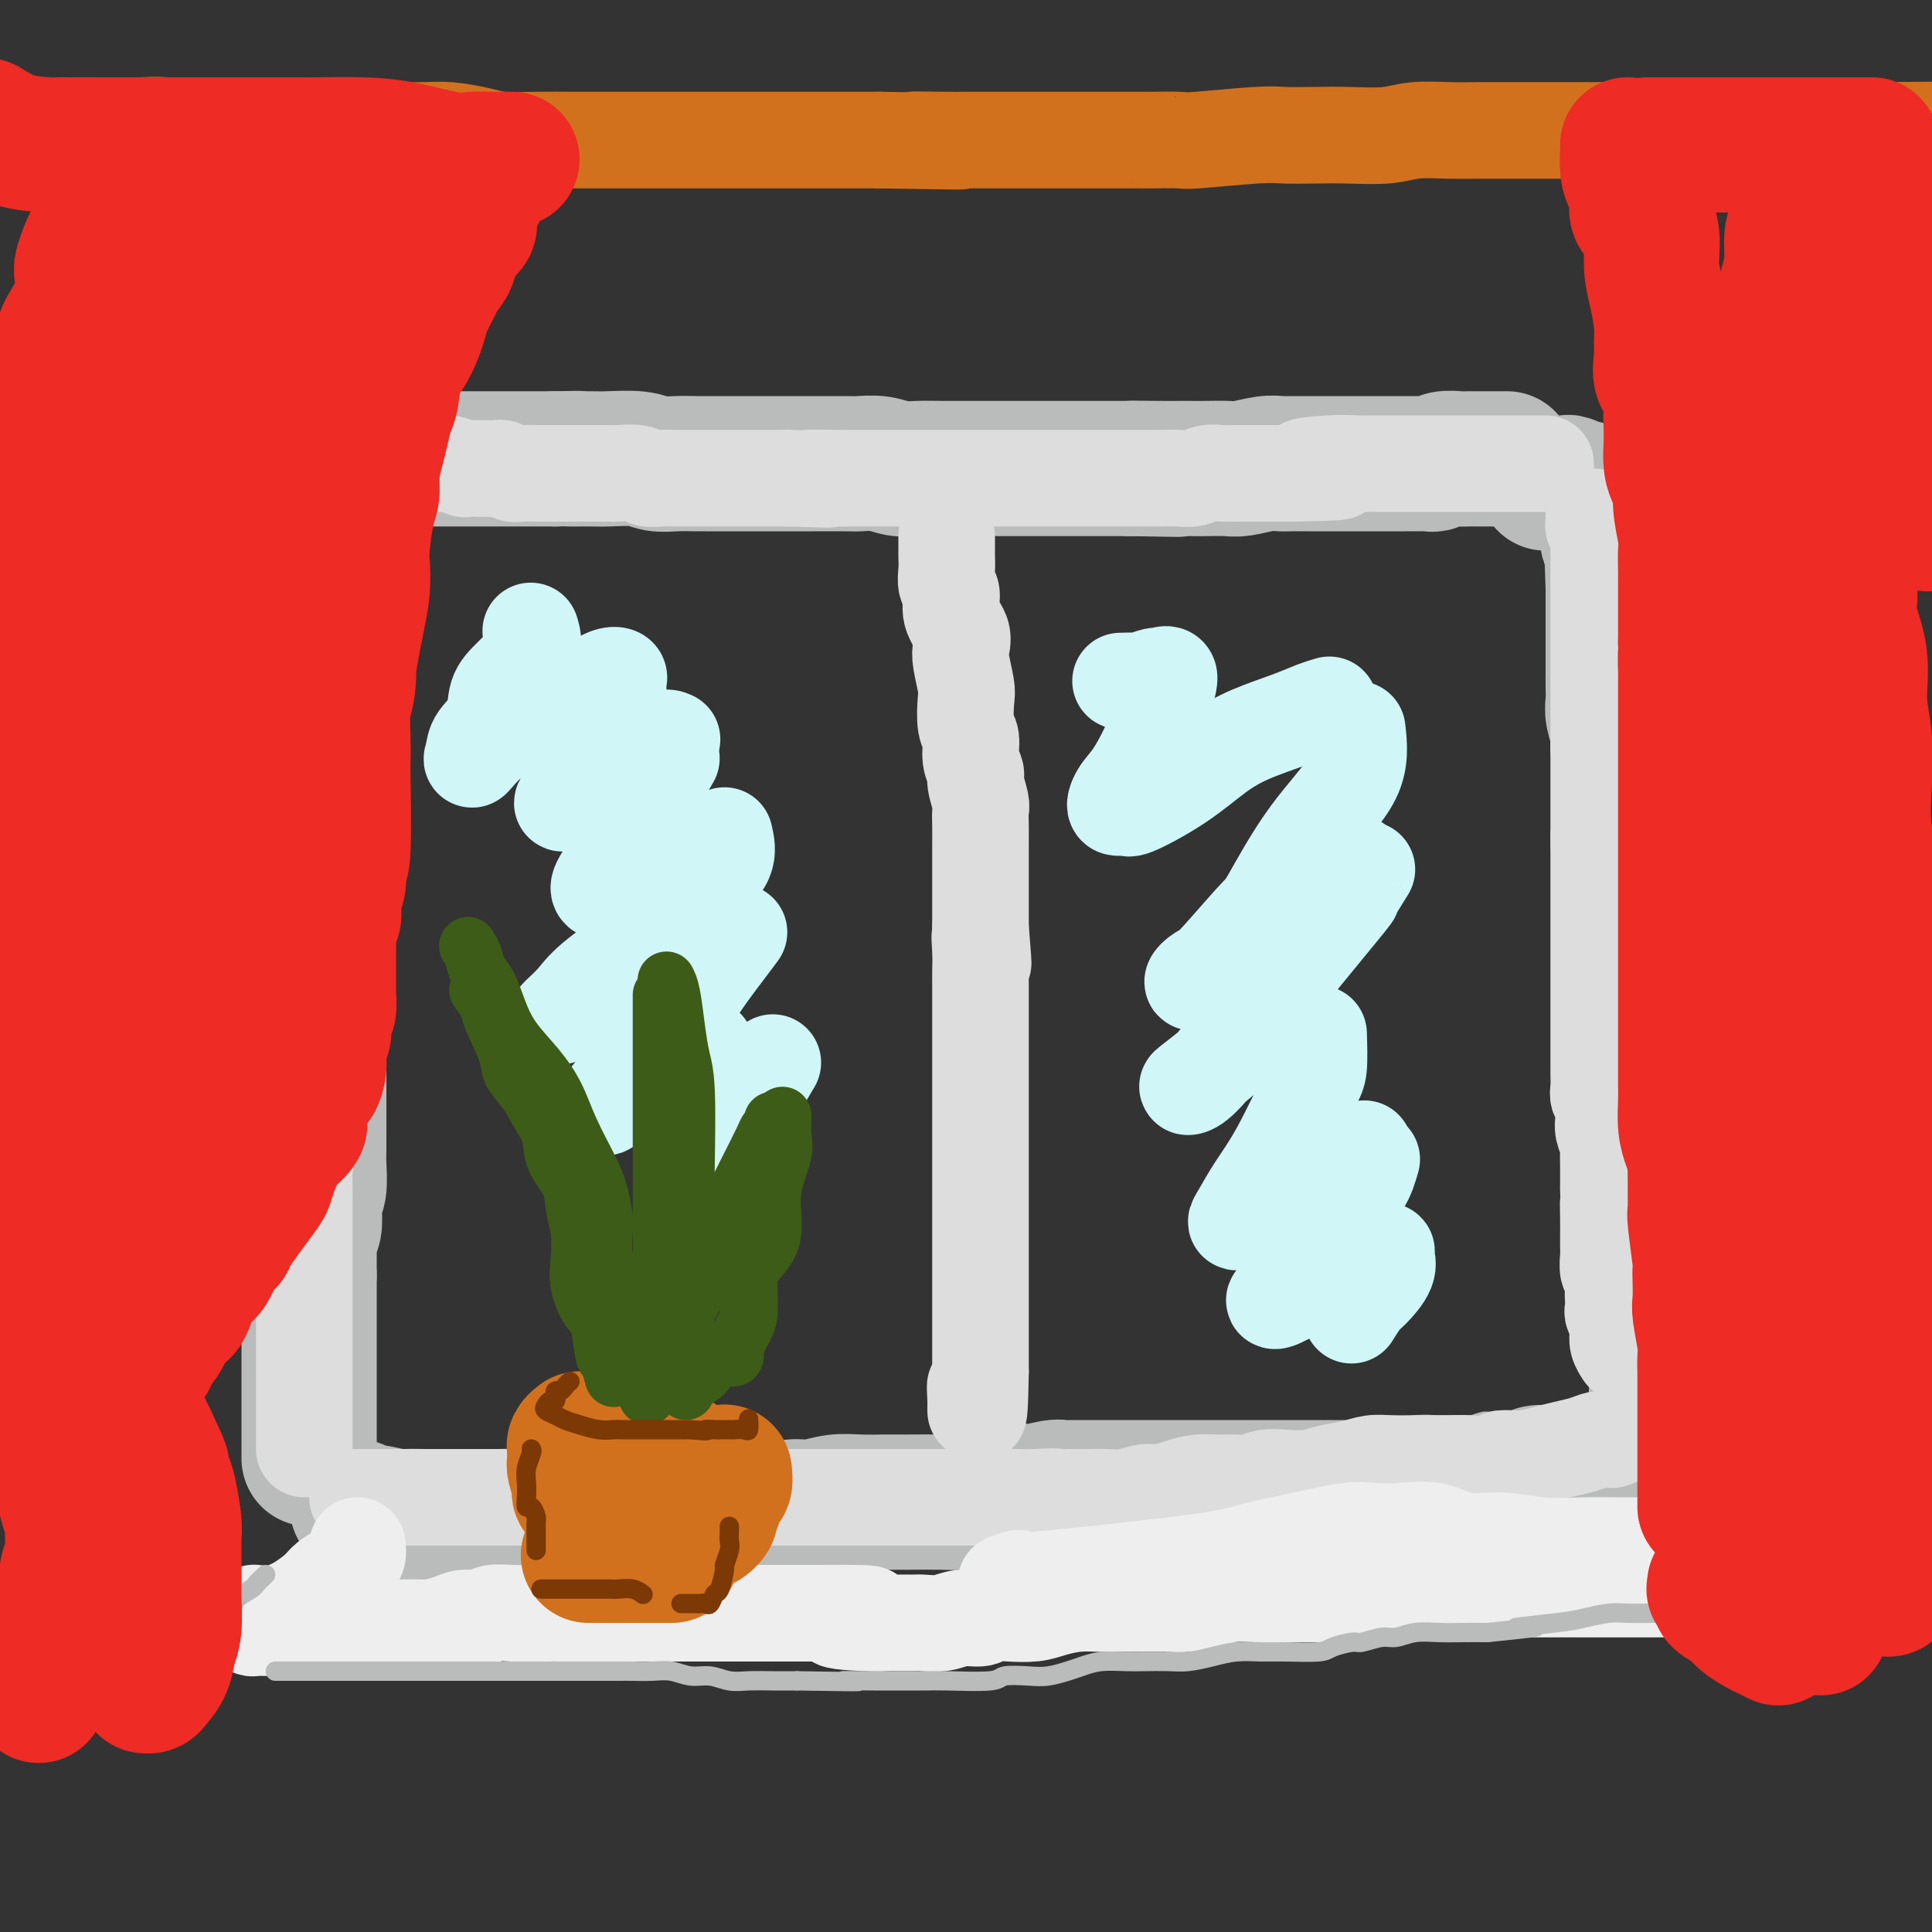 <svg viewBox='0 0 400 400' version='1.1' xmlns='http://www.w3.org/2000/svg' xmlns:xlink='http://www.w3.org/1999/xlink'><rect x="0" y="0" width="400" height="400" fill="#333333" stroke="none"/><g fill='none' stroke='rgb(186,187,187)' stroke-width='28' stroke-linecap='round' stroke-linejoin='round'><path d='M64,96c0.341,-0.000 0.682,-0.000 1,0c0.318,0.000 0.613,0.001 1,0c0.387,-0.001 0.867,-0.004 2,0c1.133,0.004 2.920,0.015 4,0c1.080,-0.015 1.455,-0.057 2,0c0.545,0.057 1.262,0.211 2,0c0.738,-0.211 1.497,-0.789 2,-1c0.503,-0.211 0.750,-0.057 1,0c0.250,0.057 0.504,0.015 1,0c0.496,-0.015 1.236,-0.004 2,0c0.764,0.004 1.554,0.001 2,0c0.446,-0.001 0.550,-0.000 1,0c0.450,0.000 1.246,0.000 2,0c0.754,-0.000 1.466,-0.000 2,0c0.534,0.000 0.892,0.000 2,0c1.108,-0.000 2.968,-0.000 4,0c1.032,0.000 1.235,0.000 2,0c0.765,-0.000 2.091,-0.000 3,0c0.909,0.000 1.400,0.000 2,0c0.600,-0.000 1.307,-0.000 2,0c0.693,0.000 1.371,0.000 2,0c0.629,-0.000 1.208,-0.000 2,0c0.792,0.000 1.798,0.000 3,0c1.202,-0.000 2.601,-0.000 4,0'/><path d='M115,95c8.369,-0.154 3.792,-0.037 3,0c-0.792,0.037 2.202,-0.004 4,0c1.798,0.004 2.401,0.054 4,0c1.599,-0.054 4.195,-0.211 6,0c1.805,0.211 2.818,0.788 4,1c1.182,0.212 2.532,0.057 4,0c1.468,-0.057 3.052,-0.015 4,0c0.948,0.015 1.259,0.004 2,0c0.741,-0.004 1.912,-0.001 3,0c1.088,0.001 2.092,0.000 3,0c0.908,-0.000 1.720,-0.000 3,0c1.280,0.000 3.027,0.000 4,0c0.973,-0.000 1.171,-0.000 2,0c0.829,0.000 2.289,0.000 3,0c0.711,-0.000 0.671,-0.001 1,0c0.329,0.001 1.025,0.004 3,0c1.975,-0.004 5.230,-0.015 7,0c1.770,0.015 2.055,0.057 3,0c0.945,-0.057 2.549,-0.211 4,0c1.451,0.211 2.750,0.789 4,1c1.250,0.211 2.451,0.057 4,0c1.549,-0.057 3.446,-0.015 5,0c1.554,0.015 2.763,0.004 4,0c1.237,-0.004 2.500,-0.001 4,0c1.500,0.001 3.237,0.000 5,0c1.763,-0.000 3.553,-0.000 5,0c1.447,0.000 2.551,0.000 4,0c1.449,-0.000 3.244,-0.000 5,0c1.756,0.000 3.473,0.000 5,0c1.527,-0.000 2.865,-0.000 4,0c1.135,0.000 2.068,0.000 3,0'/><path d='M234,97c18.680,0.309 5.878,0.083 2,0c-3.878,-0.083 1.166,-0.023 4,0c2.834,0.023 3.456,0.007 4,0c0.544,-0.007 1.009,-0.006 2,0c0.991,0.006 2.506,0.016 4,0c1.494,-0.016 2.965,-0.057 4,0c1.035,0.057 1.635,0.211 3,0c1.365,-0.211 3.496,-0.789 5,-1c1.504,-0.211 2.381,-0.057 3,0c0.619,0.057 0.980,0.015 2,0c1.020,-0.015 2.700,-0.004 4,0c1.300,0.004 2.220,0.001 3,0c0.780,-0.001 1.422,-0.000 2,0c0.578,0.000 1.094,0.000 2,0c0.906,-0.000 2.203,-0.000 3,0c0.797,0.000 1.095,0.000 2,0c0.905,-0.000 2.417,-0.000 3,0c0.583,0.000 0.236,0.001 1,0c0.764,-0.001 2.641,-0.004 4,0c1.359,0.004 2.202,0.015 3,0c0.798,-0.015 1.551,-0.057 2,0c0.449,0.057 0.595,0.211 1,0c0.405,-0.211 1.071,-0.789 2,-1c0.929,-0.211 2.122,-0.057 3,0c0.878,0.057 1.440,0.015 2,0c0.560,-0.015 1.117,-0.004 2,0c0.883,0.004 2.092,0.001 3,0c0.908,-0.001 1.514,-0.000 2,0c0.486,0.000 0.853,0.000 1,0c0.147,-0.000 0.073,-0.000 0,0'/><path d='M59,105c0.000,0.226 0.000,0.452 0,1c-0.000,0.548 -0.000,1.417 0,2c0.000,0.583 0.000,0.879 0,1c-0.000,0.121 -0.000,0.067 0,1c0.000,0.933 0.000,2.853 0,4c-0.000,1.147 -0.000,1.521 0,2c0.000,0.479 0.000,1.063 0,2c-0.000,0.937 -0.000,2.228 0,3c0.000,0.772 0.000,1.027 0,2c-0.000,0.973 -0.001,2.664 0,4c0.001,1.336 0.004,2.316 0,3c-0.004,0.684 -0.015,1.072 0,2c0.015,0.928 0.057,2.395 0,4c-0.057,1.605 -0.211,3.348 0,4c0.211,0.652 0.788,0.213 1,1c0.212,0.787 0.060,2.801 0,4c-0.060,1.199 -0.026,1.585 0,2c0.026,0.415 0.046,0.859 0,2c-0.046,1.141 -0.158,2.979 0,4c0.158,1.021 0.586,1.225 1,2c0.414,0.775 0.815,2.121 1,3c0.185,0.879 0.155,1.292 0,2c-0.155,0.708 -0.434,1.711 0,3c0.434,1.289 1.580,2.863 2,4c0.420,1.137 0.112,1.838 0,3c-0.112,1.162 -0.030,2.786 0,4c0.030,1.214 0.008,2.019 0,3c-0.008,0.981 -0.002,2.137 0,3c0.002,0.863 0.001,1.431 0,2'/><path d='M64,182c0.652,12.123 -0.218,3.930 0,2c0.218,-1.930 1.522,2.403 2,4c0.478,1.597 0.128,0.458 0,1c-0.128,0.542 -0.034,2.764 0,4c0.034,1.236 0.009,1.486 0,2c-0.009,0.514 -0.002,1.290 0,2c0.002,0.710 0.001,1.352 0,2c-0.001,0.648 -0.000,1.303 0,2c0.000,0.697 0.000,1.436 0,2c-0.000,0.564 -0.000,0.952 0,2c0.000,1.048 0.000,2.754 0,4c-0.000,1.246 -0.000,2.031 0,3c0.000,0.969 0.000,2.123 0,3c-0.000,0.877 -0.000,1.479 0,2c0.000,0.521 0.000,0.961 0,2c-0.000,1.039 -0.000,2.676 0,4c0.000,1.324 0.000,2.336 0,3c-0.000,0.664 -0.000,0.980 0,2c0.000,1.020 0.001,2.746 0,4c-0.001,1.254 -0.004,2.038 0,3c0.004,0.962 0.015,2.104 0,3c-0.015,0.896 -0.056,1.546 0,3c0.056,1.454 0.207,3.711 0,5c-0.207,1.289 -0.774,1.610 -1,2c-0.226,0.390 -0.113,0.848 0,2c0.113,1.152 0.226,2.999 0,4c-0.226,1.001 -0.793,1.158 -1,2c-0.207,0.842 -0.056,2.370 0,3c0.056,0.630 0.015,0.362 0,1c-0.015,0.638 -0.004,2.182 0,3c0.004,0.818 0.002,0.909 0,1'/><path d='M64,264c0.000,13.084 0.000,4.794 0,2c0.000,-2.794 0.000,-0.091 0,2c0.000,2.091 0.000,3.570 0,4c0.000,0.430 0.000,-0.191 0,0c0.000,0.191 -0.000,1.192 0,2c0.000,0.808 0.000,1.423 0,2c0.000,0.577 0.000,1.117 0,2c0.000,0.883 0.000,2.110 0,3c0.000,0.890 -0.000,1.445 0,2c0.000,0.555 0.000,1.112 0,2c-0.000,0.888 -0.000,2.107 0,3c0.000,0.893 0.000,1.459 0,2c-0.000,0.541 0.000,1.055 0,2c0.000,0.945 0.000,2.320 0,3c-0.000,0.680 -0.000,0.666 0,1c0.000,0.334 0.000,1.017 0,2c-0.000,0.983 -0.000,2.265 0,3c0.000,0.735 0.000,0.924 0,1c0.000,0.076 0.000,0.038 0,0'/><path d='M74,312c0.338,0.453 0.676,0.906 1,1c0.324,0.094 0.633,-0.171 2,0c1.367,0.171 3.793,0.778 5,1c1.207,0.222 1.195,0.060 2,0c0.805,-0.060 2.426,-0.016 4,0c1.574,0.016 3.100,0.004 4,0c0.900,-0.004 1.175,-0.001 2,0c0.825,0.001 2.202,0.001 3,0c0.798,-0.001 1.017,-0.004 2,0c0.983,0.004 2.729,0.015 4,0c1.271,-0.015 2.065,-0.057 3,0c0.935,0.057 2.009,0.211 4,0c1.991,-0.211 4.898,-0.789 7,-1c2.102,-0.211 3.398,-0.057 6,0c2.602,0.057 6.509,0.015 9,0c2.491,-0.015 3.564,-0.004 5,0c1.436,0.004 3.234,0.002 5,0c1.766,-0.002 3.501,-0.005 5,0c1.499,0.005 2.763,0.016 4,0c1.237,-0.016 2.448,-0.061 4,0c1.552,0.061 3.446,0.227 5,0c1.554,-0.227 2.768,-0.845 4,-1c1.232,-0.155 2.483,0.155 4,0c1.517,-0.155 3.300,-0.774 5,-1c1.700,-0.226 3.316,-0.060 5,0c1.684,0.060 3.437,0.013 5,0c1.563,-0.013 2.935,0.008 5,0c2.065,-0.008 4.821,-0.043 7,0c2.179,0.043 3.779,0.165 5,0c1.221,-0.165 2.063,-0.619 3,-1c0.937,-0.381 1.968,-0.691 3,-1'/><path d='M206,309c7.914,-0.635 4.699,-0.223 4,0c-0.699,0.223 1.116,0.256 3,0c1.884,-0.256 3.835,-0.801 5,-1c1.165,-0.199 1.545,-0.053 2,0c0.455,0.053 0.986,0.014 2,0c1.014,-0.014 2.512,-0.004 4,0c1.488,0.004 2.967,0.001 4,0c1.033,-0.001 1.620,-0.000 3,0c1.380,0.000 3.555,0.000 5,0c1.445,-0.000 2.162,-0.000 3,0c0.838,0.000 1.799,0.000 3,0c1.201,-0.000 2.642,-0.000 4,0c1.358,0.000 2.635,0.000 4,0c1.365,-0.000 2.820,-0.000 4,0c1.180,0.000 2.087,0.000 3,0c0.913,-0.000 1.832,-0.000 3,0c1.168,0.000 2.583,0.000 4,0c1.417,-0.000 2.834,-0.000 4,0c1.166,0.000 2.081,0.000 3,0c0.919,-0.000 1.844,-0.000 3,0c1.156,0.000 2.544,0.001 4,0c1.456,-0.001 2.980,-0.004 4,0c1.020,0.004 1.535,0.015 2,0c0.465,-0.015 0.881,-0.057 2,0c1.119,0.057 2.942,0.211 4,0c1.058,-0.211 1.351,-0.789 2,-1c0.649,-0.211 1.655,-0.057 3,0c1.345,0.057 3.031,0.015 4,0c0.969,-0.015 1.222,-0.004 2,0c0.778,0.004 2.079,0.001 3,0c0.921,-0.001 1.460,-0.001 2,0'/><path d='M308,307c16.335,-0.552 6.172,-0.931 3,-1c-3.172,-0.069 0.648,0.174 3,0c2.352,-0.174 3.235,-0.765 4,-1c0.765,-0.235 1.412,-0.116 2,0c0.588,0.116 1.117,0.227 2,0c0.883,-0.227 2.120,-0.792 3,-1c0.880,-0.208 1.405,-0.060 2,0c0.595,0.060 1.262,0.030 2,0c0.738,-0.030 1.546,-0.061 2,0c0.454,0.061 0.553,0.212 1,0c0.447,-0.212 1.244,-0.789 2,-1c0.756,-0.211 1.473,-0.057 2,0c0.527,0.057 0.865,0.016 1,0c0.135,-0.016 0.068,-0.008 0,0'/><path d='M344,303c-0.000,-0.333 -0.000,-0.666 0,-1c0.000,-0.334 0.000,-0.670 0,-1c-0.000,-0.330 -0.000,-0.655 0,-1c0.000,-0.345 0.001,-0.711 0,-1c-0.001,-0.289 -0.004,-0.502 0,-1c0.004,-0.498 0.016,-1.281 0,-2c-0.016,-0.719 -0.061,-1.375 0,-2c0.061,-0.625 0.226,-1.220 0,-2c-0.226,-0.780 -0.844,-1.744 -1,-3c-0.156,-1.256 0.150,-2.805 0,-4c-0.150,-1.195 -0.758,-2.035 -1,-3c-0.242,-0.965 -0.120,-2.054 0,-3c0.120,-0.946 0.238,-1.750 0,-3c-0.238,-1.250 -0.833,-2.945 -1,-4c-0.167,-1.055 0.095,-1.469 0,-3c-0.095,-1.531 -0.547,-4.180 -1,-6c-0.453,-1.820 -0.906,-2.812 -1,-4c-0.094,-1.188 0.171,-2.573 0,-4c-0.171,-1.427 -0.778,-2.898 -1,-4c-0.222,-1.102 -0.060,-1.836 0,-3c0.060,-1.164 0.016,-2.758 0,-4c-0.016,-1.242 -0.005,-2.131 0,-3c0.005,-0.869 0.002,-1.717 0,-3c-0.002,-1.283 -0.004,-3.001 0,-4c0.004,-0.999 0.015,-1.280 0,-2c-0.015,-0.720 -0.057,-1.878 0,-3c0.057,-1.122 0.211,-2.207 0,-3c-0.211,-0.793 -0.789,-1.295 -1,-3c-0.211,-1.705 -0.057,-4.613 0,-6c0.057,-1.387 0.016,-1.253 0,-2c-0.016,-0.747 -0.008,-2.373 0,-4'/><path d='M337,211c-1.083,-14.812 -0.290,-5.842 0,-3c0.290,2.842 0.077,-0.446 0,-3c-0.077,-2.554 -0.020,-4.376 0,-6c0.020,-1.624 0.002,-3.051 0,-4c-0.002,-0.949 0.014,-1.420 0,-2c-0.014,-0.580 -0.056,-1.269 0,-2c0.056,-0.731 0.211,-1.504 0,-3c-0.211,-1.496 -0.789,-3.716 -1,-5c-0.211,-1.284 -0.057,-1.632 0,-3c0.057,-1.368 0.015,-3.755 0,-5c-0.015,-1.245 -0.004,-1.349 0,-2c0.004,-0.651 0.001,-1.850 0,-3c-0.001,-1.150 0.001,-2.251 0,-3c-0.001,-0.749 -0.004,-1.145 0,-2c0.004,-0.855 0.016,-2.170 0,-3c-0.016,-0.830 -0.061,-1.173 0,-2c0.061,-0.827 0.226,-2.136 0,-3c-0.226,-0.864 -0.845,-1.284 -1,-2c-0.155,-0.716 0.155,-1.727 0,-3c-0.155,-1.273 -0.774,-2.806 -1,-4c-0.226,-1.194 -0.061,-2.048 0,-3c0.061,-0.952 0.016,-2.002 0,-3c-0.016,-0.998 -0.004,-1.944 0,-3c0.004,-1.056 0.001,-2.222 0,-3c-0.001,-0.778 -0.000,-1.167 0,-2c0.000,-0.833 0.000,-2.111 0,-3c-0.000,-0.889 -0.000,-1.390 0,-2c0.000,-0.610 0.000,-1.328 0,-2c-0.000,-0.672 -0.000,-1.296 0,-2c0.000,-0.704 0.000,-1.487 0,-2c-0.000,-0.513 -0.000,-0.757 0,-1'/><path d='M334,122c-0.464,-14.129 -0.124,-4.952 0,-2c0.124,2.952 0.033,-0.322 0,-2c-0.033,-1.678 -0.008,-1.760 0,-2c0.008,-0.240 -0.002,-0.638 0,-1c0.002,-0.362 0.015,-0.687 0,-1c-0.015,-0.313 -0.056,-0.614 0,-1c0.056,-0.386 0.211,-0.859 0,-1c-0.211,-0.141 -0.787,0.049 -1,0c-0.213,-0.049 -0.061,-0.337 0,-1c0.061,-0.663 0.031,-1.701 0,-2c-0.031,-0.299 -0.065,0.141 0,0c0.065,-0.141 0.228,-0.861 0,-1c-0.228,-0.139 -0.848,0.304 -1,0c-0.152,-0.304 0.166,-1.356 0,-2c-0.166,-0.644 -0.814,-0.879 -1,-1c-0.186,-0.121 0.090,-0.127 0,0c-0.090,0.127 -0.548,0.389 -1,0c-0.452,-0.389 -0.899,-1.429 -1,-2c-0.101,-0.571 0.143,-0.675 0,-1c-0.143,-0.325 -0.672,-0.872 -1,-1c-0.328,-0.128 -0.455,0.162 -1,0c-0.545,-0.162 -1.509,-0.775 -2,-1c-0.491,-0.225 -0.510,-0.060 -1,0c-0.490,0.060 -1.451,0.016 -2,0c-0.549,-0.016 -0.686,-0.004 -1,0c-0.314,0.004 -0.804,0.001 -1,0c-0.196,-0.001 -0.098,-0.001 0,0'/></g>
<g fill='none' stroke='rgb(221,221,221)' stroke-width='20' stroke-linecap='round' stroke-linejoin='round'><path d='M75,96c1.089,0.000 2.179,0.000 3,0c0.821,-0.000 1.374,-0.000 2,0c0.626,0.000 1.327,0.000 2,0c0.673,-0.000 1.320,-0.001 2,0c0.680,0.001 1.395,0.004 2,0c0.605,-0.004 1.100,-0.015 2,0c0.900,0.015 2.206,0.057 3,0c0.794,-0.057 1.076,-0.212 2,0c0.924,0.212 2.488,0.793 3,1c0.512,0.207 -0.030,0.041 1,0c1.030,-0.041 3.630,0.041 5,0c1.370,-0.041 1.508,-0.207 2,0c0.492,0.207 1.336,0.788 2,1c0.664,0.212 1.147,0.057 2,0c0.853,-0.057 2.076,-0.015 3,0c0.924,0.015 1.550,0.004 2,0c0.450,-0.004 0.723,-0.001 2,0c1.277,0.001 3.557,-0.001 5,0c1.443,0.001 2.048,0.004 3,0c0.952,-0.004 2.250,-0.015 3,0c0.750,0.015 0.953,0.057 2,0c1.047,-0.057 2.940,-0.211 4,0c1.060,0.211 1.287,0.789 2,1c0.713,0.211 1.912,0.057 3,0c1.088,-0.057 2.064,-0.015 3,0c0.936,0.015 1.833,0.004 3,0c1.167,-0.004 2.606,-0.001 4,0c1.394,0.001 2.745,0.000 4,0c1.255,-0.000 2.415,-0.000 4,0c1.585,0.000 3.596,0.000 5,0c1.404,-0.000 2.202,-0.000 3,0'/><path d='M163,99c14.470,0.464 6.645,0.124 5,0c-1.645,-0.124 2.889,-0.033 5,0c2.111,0.033 1.800,0.009 3,0c1.200,-0.009 3.911,-0.002 5,0c1.089,0.002 0.557,0.001 1,0c0.443,-0.001 1.862,-0.000 3,0c1.138,0.000 1.994,0.000 3,0c1.006,-0.000 2.163,-0.000 3,0c0.837,0.000 1.354,0.000 3,0c1.646,-0.000 4.420,-0.000 6,0c1.580,0.000 1.964,0.000 3,0c1.036,-0.000 2.724,-0.000 4,0c1.276,0.000 2.142,-0.000 3,0c0.858,0.000 1.710,0.000 3,0c1.290,-0.000 3.020,-0.000 4,0c0.980,0.000 1.212,0.000 2,0c0.788,-0.000 2.132,-0.000 3,0c0.868,0.000 1.260,0.000 2,0c0.740,-0.000 1.829,-0.000 3,0c1.171,0.000 2.424,0.001 4,0c1.576,-0.001 3.475,-0.004 5,0c1.525,0.004 2.676,0.015 4,0c1.324,-0.015 2.820,-0.057 4,0c1.180,0.057 2.044,0.211 3,0c0.956,-0.211 2.002,-0.789 3,-1c0.998,-0.211 1.946,-0.057 3,0c1.054,0.057 2.213,0.015 3,0c0.787,-0.015 1.201,-0.004 2,0c0.799,0.004 1.984,0.001 3,0c1.016,-0.001 1.862,-0.000 3,0c1.138,0.000 2.569,0.000 4,0'/><path d='M268,98c16.771,-0.321 6.198,-0.622 3,-1c-3.198,-0.378 0.979,-0.833 4,-1c3.021,-0.167 4.885,-0.045 6,0c1.115,0.045 1.482,0.012 2,0c0.518,-0.012 1.186,-0.003 2,0c0.814,0.003 1.773,0.001 3,0c1.227,-0.001 2.722,-0.000 4,0c1.278,0.000 2.339,0.000 3,0c0.661,-0.000 0.922,-0.000 2,0c1.078,0.000 2.973,0.000 4,0c1.027,-0.000 1.186,-0.000 2,0c0.814,0.000 2.282,0.000 3,0c0.718,-0.000 0.684,-0.000 1,0c0.316,0.000 0.981,0.000 2,0c1.019,-0.000 2.392,-0.000 3,0c0.608,0.000 0.450,0.000 1,0c0.550,-0.000 1.807,-0.000 3,0c1.193,0.000 2.321,0.000 3,0c0.679,-0.000 0.908,-0.000 1,0c0.092,0.000 0.046,0.000 0,0'/><path d='M330,107c0.030,0.294 0.061,0.589 0,1c-0.061,0.411 -0.212,0.939 0,1c0.212,0.061 0.789,-0.346 1,0c0.211,0.346 0.057,1.445 0,2c-0.057,0.555 -0.015,0.568 0,1c0.015,0.432 0.004,1.285 0,2c-0.004,0.715 -0.001,1.293 0,2c0.001,0.707 0.000,1.542 0,2c-0.000,0.458 -0.000,0.538 0,1c0.000,0.462 0.000,1.306 0,2c-0.000,0.694 -0.000,1.239 0,2c0.000,0.761 0.000,1.740 0,3c-0.000,1.260 -0.000,2.803 0,4c0.000,1.197 0.000,2.048 0,3c-0.000,0.952 -0.000,2.003 0,3c0.000,0.997 0.000,1.938 0,3c-0.000,1.062 -0.000,2.244 0,3c0.000,0.756 0.000,1.086 0,2c-0.000,0.914 -0.000,2.412 0,4c0.000,1.588 0.000,3.267 0,4c-0.000,0.733 -0.000,0.521 0,1c0.000,0.479 0.000,1.651 0,2c-0.000,0.349 -0.000,-0.124 0,1c0.000,1.124 0.000,3.845 0,5c-0.000,1.155 -0.000,0.742 0,1c0.000,0.258 0.000,1.185 0,2c0.000,0.815 0.000,1.519 0,3c0.000,1.481 0.000,3.741 0,6'/><path d='M331,173c0.155,10.560 0.041,3.961 0,2c-0.041,-1.961 -0.011,0.716 0,2c0.011,1.284 0.003,1.174 0,2c-0.003,0.826 -0.001,2.589 0,4c0.001,1.411 0.000,2.472 0,3c-0.000,0.528 -0.000,0.525 0,1c0.000,0.475 0.000,1.429 0,3c-0.000,1.571 -0.000,3.758 0,5c0.000,1.242 0.000,1.539 0,2c-0.000,0.461 -0.000,1.086 0,2c0.000,0.914 -0.000,2.118 0,3c0.000,0.882 0.000,1.444 0,2c-0.000,0.556 -0.000,1.107 0,2c0.000,0.893 0.000,2.128 0,3c-0.000,0.872 -0.000,1.381 0,2c0.000,0.619 0.000,1.348 0,2c-0.000,0.652 -0.001,1.226 0,2c0.001,0.774 0.004,1.749 0,3c-0.004,1.251 -0.015,2.777 0,4c0.015,1.223 0.057,2.144 0,3c-0.057,0.856 -0.212,1.646 0,2c0.212,0.354 0.793,0.272 1,1c0.207,0.728 0.041,2.264 0,3c-0.041,0.736 0.041,0.670 0,1c-0.041,0.330 -0.207,1.055 0,2c0.207,0.945 0.788,2.110 1,3c0.212,0.890 0.057,1.507 0,2c-0.057,0.493 -0.015,0.864 0,2c0.015,1.136 0.004,3.039 0,4c-0.004,0.961 -0.002,0.981 0,1'/><path d='M333,246c0.309,12.135 0.083,5.973 0,4c-0.083,-1.973 -0.022,0.243 0,2c0.022,1.757 0.005,3.056 0,4c-0.005,0.944 0.002,1.532 0,2c-0.002,0.468 -0.015,0.815 0,1c0.015,0.185 0.056,0.209 0,1c-0.056,0.791 -0.211,2.348 0,3c0.211,0.652 0.788,0.397 1,1c0.212,0.603 0.061,2.063 0,3c-0.061,0.937 -0.030,1.350 0,2c0.030,0.650 0.061,1.535 0,2c-0.061,0.465 -0.213,0.508 0,1c0.213,0.492 0.793,1.432 1,2c0.207,0.568 0.042,0.766 0,1c-0.042,0.234 0.040,0.506 0,1c-0.040,0.494 -0.203,1.210 0,2c0.203,0.790 0.772,1.654 1,2c0.228,0.346 0.114,0.173 0,0'/><path d='M336,297c-0.775,0.416 -1.551,0.833 -2,1c-0.449,0.167 -0.572,0.086 -1,0c-0.428,-0.086 -1.160,-0.177 -2,0c-0.840,0.177 -1.790,0.621 -3,1c-1.210,0.379 -2.682,0.694 -4,1c-1.318,0.306 -2.481,0.604 -4,1c-1.519,0.396 -3.394,0.891 -5,1c-1.606,0.109 -2.942,-0.167 -4,0c-1.058,0.167 -1.838,0.777 -3,1c-1.162,0.223 -2.705,0.060 -4,0c-1.295,-0.060 -2.341,-0.017 -4,0c-1.659,0.017 -3.930,0.008 -5,0c-1.070,-0.008 -0.940,-0.013 -2,0c-1.060,0.013 -3.310,0.046 -5,0c-1.690,-0.046 -2.818,-0.170 -4,0c-1.182,0.170 -2.417,0.633 -4,1c-1.583,0.367 -3.516,0.638 -5,1c-1.484,0.362 -2.521,0.815 -4,1c-1.479,0.185 -3.399,0.102 -5,0c-1.601,-0.102 -2.882,-0.224 -4,0c-1.118,0.224 -2.073,0.795 -3,1c-0.927,0.205 -1.827,0.045 -3,0c-1.173,-0.045 -2.620,0.025 -4,0c-1.380,-0.025 -2.693,-0.147 -4,0c-1.307,0.147 -2.607,0.561 -4,1c-1.393,0.439 -2.880,0.902 -4,1c-1.120,0.098 -1.875,-0.170 -3,0c-1.125,0.170 -2.621,0.778 -4,1c-1.379,0.222 -2.640,0.060 -4,0c-1.360,-0.060 -2.817,-0.017 -4,0c-1.183,0.017 -2.091,0.009 -3,0'/><path d='M222,310c-13.997,1.083 -5.991,0.290 -4,0c1.991,-0.290 -2.034,-0.078 -4,0c-1.966,0.078 -1.874,0.021 -3,0c-1.126,-0.021 -3.472,-0.006 -5,0c-1.528,0.006 -2.240,0.001 -3,0c-0.760,-0.001 -1.570,-0.000 -3,0c-1.430,0.000 -3.481,0.000 -5,0c-1.519,-0.000 -2.507,-0.000 -4,0c-1.493,0.000 -3.490,0.000 -5,0c-1.510,-0.000 -2.533,-0.000 -4,0c-1.467,0.000 -3.379,0.000 -5,0c-1.621,-0.000 -2.952,-0.000 -4,0c-1.048,0.000 -1.814,0.000 -3,0c-1.186,-0.000 -2.791,-0.000 -4,0c-1.209,0.000 -2.024,0.000 -3,0c-0.976,-0.000 -2.115,-0.000 -3,0c-0.885,0.000 -1.515,0.000 -3,0c-1.485,-0.000 -3.825,-0.000 -5,0c-1.175,0.000 -1.186,0.000 -2,0c-0.814,-0.000 -2.430,-0.000 -4,0c-1.570,0.000 -3.092,0.000 -4,0c-0.908,-0.000 -1.201,-0.000 -2,0c-0.799,0.000 -2.103,0.000 -3,0c-0.897,-0.000 -1.385,-0.000 -2,0c-0.615,0.000 -1.355,-0.000 -2,0c-0.645,0.000 -1.194,-0.000 -2,0c-0.806,0.000 -1.868,-0.000 -3,0c-1.132,0.000 -2.334,-0.000 -3,0c-0.666,0.000 -0.795,-0.000 -2,0c-1.205,0.000 -3.487,0.000 -5,0c-1.513,0.000 -2.256,0.000 -3,0'/><path d='M115,310c-16.944,0.000 -5.803,0.000 -2,0c3.803,0.000 0.270,0.000 -2,0c-2.270,-0.000 -3.276,0.000 -4,0c-0.724,0.000 -1.166,0.000 -2,0c-0.834,0.000 -2.061,0.000 -3,0c-0.939,0.000 -1.589,0.000 -3,0c-1.411,0.000 -3.584,0.000 -5,0c-1.416,0.000 -2.075,0.000 -3,0c-0.925,0.000 -2.114,0.000 -3,0c-0.886,0.000 -1.467,-0.000 -2,0c-0.533,0.000 -1.017,0.000 -2,0c-0.983,0.000 -2.463,0.000 -3,0c-0.537,0.000 -0.130,0.000 -1,0c-0.870,0.000 -3.017,-0.000 -4,0c-0.983,0.000 -0.803,-0.000 -1,0c-0.197,0.000 -0.771,0.000 -1,0c-0.229,0.000 -0.115,0.000 0,0'/><path d='M63,300c-0.000,-0.936 -0.000,-1.872 0,-2c0.000,-0.128 0.000,0.553 0,0c-0.000,-0.553 -0.000,-2.339 0,-3c0.000,-0.661 0.000,-0.198 0,-1c-0.000,-0.802 -0.000,-2.868 0,-4c0.000,-1.132 0.000,-1.331 0,-2c-0.000,-0.669 -0.000,-1.809 0,-3c0.000,-1.191 0.000,-2.433 0,-4c-0.000,-1.567 -0.000,-3.460 0,-5c0.000,-1.540 0.000,-2.728 0,-4c-0.000,-1.272 -0.000,-2.627 0,-4c0.000,-1.373 0.000,-2.765 0,-4c-0.000,-1.235 -0.000,-2.312 0,-3c0.000,-0.688 0.000,-0.988 0,-2c-0.000,-1.012 -0.000,-2.735 0,-4c0.000,-1.265 0.001,-2.071 0,-3c-0.001,-0.929 -0.004,-1.982 0,-3c0.004,-1.018 0.015,-2.003 0,-3c-0.015,-0.997 -0.057,-2.007 0,-3c0.057,-0.993 0.211,-1.968 0,-3c-0.211,-1.032 -0.789,-2.119 -1,-3c-0.211,-0.881 -0.057,-1.555 0,-2c0.057,-0.445 0.015,-0.660 0,-2c-0.015,-1.340 -0.004,-3.804 0,-5c0.004,-1.196 0.002,-1.124 0,-2c-0.002,-0.876 -0.003,-2.699 0,-4c0.003,-1.301 0.011,-2.081 0,-3c-0.011,-0.919 -0.041,-1.978 0,-3c0.041,-1.022 0.155,-2.006 0,-3c-0.155,-0.994 -0.577,-1.997 -1,-3'/><path d='M61,210c-0.308,-14.625 -0.079,-6.187 0,-4c0.079,2.187 0.007,-1.875 0,-4c-0.007,-2.125 0.051,-2.311 0,-3c-0.051,-0.689 -0.209,-1.881 0,-3c0.209,-1.119 0.787,-2.166 1,-4c0.213,-1.834 0.061,-4.454 0,-6c-0.061,-1.546 -0.030,-2.017 0,-3c0.030,-0.983 0.061,-2.479 0,-4c-0.061,-1.521 -0.212,-3.066 0,-4c0.212,-0.934 0.789,-1.256 1,-2c0.211,-0.744 0.057,-1.910 0,-3c-0.057,-1.090 -0.015,-2.105 0,-3c0.015,-0.895 0.004,-1.670 0,-3c-0.004,-1.330 -0.001,-3.214 0,-4c0.001,-0.786 0.000,-0.475 0,-1c-0.000,-0.525 -0.000,-1.888 0,-3c0.000,-1.112 0.000,-1.975 0,-3c-0.000,-1.025 -0.000,-2.214 0,-3c0.000,-0.786 0.000,-1.169 0,-2c-0.000,-0.831 -0.000,-2.109 0,-3c0.000,-0.891 0.000,-1.393 0,-2c-0.000,-0.607 -0.000,-1.318 0,-2c0.000,-0.682 0.000,-1.336 0,-2c-0.000,-0.664 -0.000,-1.337 0,-2c0.000,-0.663 0.000,-1.316 0,-2c-0.000,-0.684 -0.000,-1.398 0,-2c0.000,-0.602 0.000,-1.092 0,-2c-0.000,-0.908 -0.000,-2.233 0,-3c0.000,-0.767 0.000,-0.976 0,-2c-0.000,-1.024 -0.000,-2.864 0,-4c0.000,-1.136 0.000,-1.568 0,-2'/><path d='M63,120c0.309,-14.297 0.083,-5.038 0,-2c-0.083,3.038 -0.022,-0.144 0,-2c0.022,-1.856 0.006,-2.386 0,-3c-0.006,-0.614 -0.002,-1.314 0,-2c0.002,-0.686 0.000,-1.359 0,-2c-0.000,-0.641 -0.000,-1.249 0,-2c0.000,-0.751 0.000,-1.643 0,-2c-0.000,-0.357 -0.000,-0.178 0,0'/><path d='M196,111c-0.001,0.352 -0.001,0.703 0,1c0.001,0.297 0.005,0.539 0,1c-0.005,0.461 -0.017,1.140 0,2c0.017,0.860 0.065,1.899 0,3c-0.065,1.101 -0.241,2.262 0,3c0.241,0.738 0.901,1.052 1,2c0.099,0.948 -0.362,2.530 0,4c0.362,1.470 1.547,2.828 2,4c0.453,1.172 0.173,2.159 0,3c-0.173,0.841 -0.238,1.536 0,3c0.238,1.464 0.781,3.697 1,5c0.219,1.303 0.115,1.676 0,3c-0.115,1.324 -0.242,3.598 0,5c0.242,1.402 0.853,1.930 1,3c0.147,1.070 -0.171,2.681 0,4c0.171,1.319 0.830,2.348 1,3c0.170,0.652 -0.151,0.929 0,2c0.151,1.071 0.772,2.936 1,4c0.228,1.064 0.061,1.328 0,2c-0.061,0.672 -0.016,1.752 0,3c0.016,1.248 0.004,2.663 0,4c-0.004,1.337 -0.001,2.595 0,4c0.001,1.405 0.000,2.955 0,4c-0.000,1.045 -0.000,1.584 0,3c0.000,1.416 0.000,3.708 0,6'/><path d='M203,192c1.083,13.142 0.290,5.497 0,3c-0.290,-2.497 -0.078,0.154 0,2c0.078,1.846 0.021,2.886 0,4c-0.021,1.114 -0.006,2.303 0,3c0.006,0.697 0.001,0.902 0,2c-0.001,1.098 -0.000,3.088 0,5c0.000,1.912 0.000,3.746 0,5c-0.000,1.254 -0.000,1.929 0,3c0.000,1.071 0.000,2.540 0,4c-0.000,1.460 -0.000,2.911 0,4c0.000,1.089 0.000,1.814 0,3c-0.000,1.186 -0.000,2.832 0,4c0.000,1.168 0.000,1.860 0,3c-0.000,1.140 -0.000,2.730 0,4c0.000,1.270 0.000,2.220 0,3c-0.000,0.780 -0.000,1.388 0,2c0.000,0.612 0.000,1.226 0,2c-0.000,0.774 -0.000,1.707 0,3c0.000,1.293 0.000,2.945 0,4c-0.000,1.055 -0.000,1.513 0,2c0.000,0.487 0.000,1.004 0,2c-0.000,0.996 -0.000,2.472 0,3c0.000,0.528 0.000,0.108 0,1c-0.000,0.892 -0.000,3.096 0,4c0.000,0.904 -0.000,0.507 0,1c0.000,0.493 -0.000,1.874 0,3c0.000,1.126 -0.000,1.995 0,3c0.000,1.005 -0.000,2.146 0,3c0.000,0.854 -0.000,1.422 0,2c0.000,0.578 -0.000,1.165 0,2c0.000,0.835 0.000,1.917 0,3'/><path d='M203,284c-0.226,15.029 -0.793,6.602 -1,4c-0.207,-2.602 -0.056,0.622 0,2c0.056,1.378 0.015,0.909 0,1c-0.015,0.091 -0.004,0.740 0,1c0.004,0.260 0.002,0.130 0,0'/></g>
<g fill='none' stroke='rgb(208,246,247)' stroke-width='20' stroke-linecap='round' stroke-linejoin='round'><path d='M110,131c-0.098,-0.325 -0.195,-0.650 0,0c0.195,0.650 0.683,2.274 0,4c-0.683,1.726 -2.536,3.554 -4,5c-1.464,1.446 -2.538,2.510 -3,4c-0.462,1.490 -0.310,3.407 -1,5c-0.690,1.593 -2.220,2.864 -3,4c-0.780,1.136 -0.808,2.138 -1,3c-0.192,0.862 -0.548,1.584 0,1c0.548,-0.584 1.998,-2.476 4,-4c2.002,-1.524 4.554,-2.682 7,-4c2.446,-1.318 4.785,-2.796 7,-4c2.215,-1.204 4.306,-2.135 6,-3c1.694,-0.865 2.990,-1.663 4,-2c1.010,-0.337 1.733,-0.213 2,0c0.267,0.213 0.077,0.514 0,1c-0.077,0.486 -0.040,1.157 0,2c0.040,0.843 0.083,1.859 0,3c-0.083,1.141 -0.292,2.406 -1,4c-0.708,1.594 -1.916,3.518 -3,5c-1.084,1.482 -2.045,2.521 -3,4c-0.955,1.479 -1.906,3.396 -3,5c-1.094,1.604 -2.333,2.893 -1,2c1.333,-0.893 5.238,-3.970 8,-6c2.762,-2.030 4.381,-3.015 6,-4'/><path d='M131,156c2.541,-1.343 2.392,-0.700 3,-1c0.608,-0.300 1.971,-1.542 3,-2c1.029,-0.458 1.722,-0.131 2,0c0.278,0.131 0.139,0.065 0,0'/><path d='M139,157c-0.915,1.603 -1.829,3.207 -3,5c-1.171,1.793 -2.597,3.776 -3,5c-0.403,1.224 0.219,1.689 -1,4c-1.219,2.311 -4.277,6.468 -6,9c-1.723,2.532 -2.111,3.438 -2,4c0.111,0.562 0.720,0.779 2,0c1.280,-0.779 3.229,-2.556 5,-4c1.771,-1.444 3.363,-2.555 4,-3c0.637,-0.445 0.318,-0.222 0,0'/><path d='M150,173c0.381,1.643 0.763,3.286 0,5c-0.763,1.714 -2.670,3.500 -5,6c-2.330,2.500 -5.082,5.716 -9,9c-3.918,3.284 -9.002,6.637 -12,9c-2.998,2.363 -3.909,3.737 -5,5c-1.091,1.263 -2.363,2.414 -3,3c-0.637,0.586 -0.638,0.608 1,0c1.638,-0.608 4.917,-1.845 7,-3c2.083,-1.155 2.971,-2.227 4,-3c1.029,-0.773 2.200,-1.247 5,-3c2.800,-1.753 7.229,-4.787 9,-6c1.771,-1.213 0.886,-0.607 0,0'/><path d='M153,193c-0.602,0.816 -1.203,1.631 -3,4c-1.797,2.369 -4.788,6.290 -7,10c-2.212,3.710 -3.644,7.208 -6,10c-2.356,2.792 -5.637,4.877 -8,7c-2.363,2.123 -3.808,4.283 -4,5c-0.192,0.717 0.870,-0.008 2,-1c1.130,-0.992 2.328,-2.252 4,-3c1.672,-0.748 3.819,-0.984 6,-2c2.181,-1.016 4.395,-2.812 6,-4c1.605,-1.188 2.601,-1.768 3,-2c0.399,-0.232 0.199,-0.116 0,0'/><path d='M160,220c-1.674,2.855 -3.349,5.711 -5,8c-1.651,2.289 -3.279,4.012 -5,6c-1.721,1.988 -3.534,4.240 -5,6c-1.466,1.760 -2.583,3.029 -3,4c-0.417,0.971 -0.132,1.643 0,2c0.132,0.357 0.112,0.398 1,0c0.888,-0.398 2.685,-1.236 4,-2c1.315,-0.764 2.149,-1.454 3,-2c0.851,-0.546 1.718,-0.946 2,-1c0.282,-0.054 -0.022,0.240 0,1c0.022,0.760 0.370,1.986 0,3c-0.370,1.014 -1.458,1.817 -2,3c-0.542,1.183 -0.537,2.748 -1,4c-0.463,1.252 -1.392,2.192 -2,3c-0.608,0.808 -0.895,1.485 -1,2c-0.105,0.515 -0.028,0.870 0,1c0.028,0.130 0.008,0.037 0,0c-0.008,-0.037 -0.004,-0.019 0,0'/><path d='M232,141c1.242,-0.032 2.485,-0.065 3,0c0.515,0.065 0.303,0.227 1,0c0.697,-0.227 2.302,-0.844 3,-1c0.698,-0.156 0.490,0.149 1,0c0.510,-0.149 1.738,-0.754 2,0c0.262,0.754 -0.443,2.865 -1,5c-0.557,2.135 -0.965,4.294 -2,7c-1.035,2.706 -2.698,5.958 -4,8c-1.302,2.042 -2.245,2.873 -3,4c-0.755,1.127 -1.323,2.549 -1,3c0.323,0.451 1.538,-0.070 2,0c0.462,0.070 0.170,0.731 2,0c1.830,-0.731 5.781,-2.854 9,-5c3.219,-2.146 5.707,-4.316 8,-6c2.293,-1.684 4.391,-2.882 7,-4c2.609,-1.118 5.730,-2.155 8,-3c2.270,-0.845 3.688,-1.497 5,-2c1.312,-0.503 2.518,-0.858 3,-1c0.482,-0.142 0.241,-0.071 0,0'/><path d='M281,151c0.366,3.245 0.732,6.490 -1,10c-1.732,3.510 -5.563,7.286 -9,12c-3.437,4.714 -6.481,10.365 -8,13c-1.519,2.635 -1.512,2.252 -4,5c-2.488,2.748 -7.471,8.626 -10,11c-2.529,2.374 -2.603,1.244 -1,0c1.603,-1.244 4.882,-2.604 7,-4c2.118,-1.396 3.073,-2.830 5,-5c1.927,-2.170 4.826,-5.077 7,-7c2.174,-1.923 3.624,-2.864 6,-4c2.376,-1.136 5.679,-2.467 7,-3c1.321,-0.533 0.661,-0.266 0,0'/><path d='M283,180c-1.400,2.235 -2.799,4.470 -3,5c-0.201,0.530 0.797,-0.643 -3,4c-3.797,4.643 -12.390,15.104 -18,22c-5.610,6.896 -8.236,10.229 -10,12c-1.764,1.771 -2.666,1.980 -3,2c-0.334,0.020 -0.100,-0.149 1,-1c1.100,-0.851 3.065,-2.386 5,-4c1.935,-1.614 3.838,-3.309 6,-5c2.162,-1.691 4.582,-3.378 6,-4c1.418,-0.622 1.834,-0.178 2,0c0.166,0.178 0.083,0.089 0,0'/><path d='M273,214c0.079,2.701 0.159,5.402 0,7c-0.159,1.598 -0.555,2.093 -2,5c-1.445,2.907 -3.937,8.226 -6,12c-2.063,3.774 -3.697,6.004 -5,8c-1.303,1.996 -2.276,3.759 -3,5c-0.724,1.241 -1.199,1.959 -1,2c0.199,0.041 1.073,-0.595 3,-2c1.927,-1.405 4.906,-3.578 7,-5c2.094,-1.422 3.304,-2.092 5,-3c1.696,-0.908 3.880,-2.052 6,-3c2.120,-0.948 4.177,-1.699 5,-2c0.823,-0.301 0.411,-0.150 0,0'/><path d='M284,240c-0.555,1.882 -1.111,3.765 -2,5c-0.889,1.235 -2.112,1.823 -3,3c-0.888,1.177 -1.440,2.945 -3,5c-1.560,2.055 -4.127,4.398 -6,7c-1.873,2.602 -3.050,5.464 -4,7c-0.950,1.536 -1.672,1.745 -2,2c-0.328,0.255 -0.261,0.556 1,0c1.261,-0.556 3.715,-1.967 6,-3c2.285,-1.033 4.401,-1.687 6,-3c1.599,-1.313 2.680,-3.287 4,-4c1.320,-0.713 2.880,-0.167 4,0c1.120,0.167 1.801,-0.046 2,0c0.199,0.046 -0.084,0.349 0,1c0.084,0.651 0.534,1.649 0,3c-0.534,1.351 -2.052,3.055 -3,4c-0.948,0.945 -1.326,1.129 -2,2c-0.674,0.871 -1.643,2.427 -2,3c-0.357,0.573 -0.102,0.164 0,0c0.102,-0.164 0.051,-0.082 0,0'/></g>
<g fill='none' stroke='rgb(238,238,238)' stroke-width='20' stroke-linecap='round' stroke-linejoin='round'><path d='M74,320c0.074,0.779 0.149,1.559 0,2c-0.149,0.441 -0.520,0.544 -1,1c-0.480,0.456 -1.068,1.264 -2,2c-0.932,0.736 -2.208,1.398 -3,2c-0.792,0.602 -1.099,1.142 -2,2c-0.901,0.858 -2.396,2.034 -4,3c-1.604,0.966 -3.316,1.722 -5,2c-1.684,0.278 -3.338,0.080 -4,0c-0.662,-0.080 -0.331,-0.040 0,0'/><path d='M50,336c0.805,0.423 1.610,0.845 2,1c0.390,0.155 0.365,0.041 1,0c0.635,-0.041 1.929,-0.011 3,0c1.071,0.011 1.917,0.003 3,0c1.083,-0.003 2.401,-0.001 4,0c1.599,0.001 3.477,0.000 5,0c1.523,-0.000 2.690,-0.000 4,0c1.310,0.000 2.764,-0.000 4,0c1.236,0.000 2.255,0.001 3,0c0.745,-0.001 1.218,-0.003 2,0c0.782,0.003 1.875,0.011 3,0c1.125,-0.011 2.282,-0.040 3,0c0.718,0.040 0.996,0.151 2,0c1.004,-0.151 2.733,-0.562 4,-1c1.267,-0.438 2.073,-0.902 3,-1c0.927,-0.098 1.977,0.170 3,0c1.023,-0.170 2.020,-0.778 3,-1c0.980,-0.222 1.943,-0.060 4,0c2.057,0.060 5.208,0.016 7,0c1.792,-0.016 2.227,-0.004 3,0c0.773,0.004 1.886,0.001 3,0c1.114,-0.001 2.229,-0.000 3,0c0.771,0.000 1.199,0.000 2,0c0.801,-0.000 1.976,-0.000 3,0c1.024,0.000 1.898,0.000 3,0c1.102,-0.000 2.432,-0.000 4,0c1.568,0.000 3.374,0.000 5,0c1.626,-0.000 3.071,-0.000 5,0c1.929,0.000 4.342,0.000 6,0c1.658,-0.000 2.562,-0.000 5,0c2.438,0.000 6.411,0.000 9,0c2.589,-0.000 3.795,-0.000 5,0'/><path d='M169,334c19.299,-0.144 8.047,0.497 5,1c-3.047,0.503 2.110,0.868 5,1c2.890,0.132 3.514,0.031 5,0c1.486,-0.031 3.834,0.007 5,0c1.166,-0.007 1.151,-0.058 2,0c0.849,0.058 2.564,0.226 4,0c1.436,-0.226 2.593,-0.844 4,-1c1.407,-0.156 3.064,0.152 4,0c0.936,-0.152 1.151,-0.762 2,-1c0.849,-0.238 2.331,-0.102 4,0c1.669,0.102 3.526,0.171 5,0c1.474,-0.171 2.565,-0.582 4,-1c1.435,-0.418 3.215,-0.844 5,-1c1.785,-0.156 3.575,-0.041 5,0c1.425,0.041 2.485,0.008 4,0c1.515,-0.008 3.485,0.008 5,0c1.515,-0.008 2.574,-0.041 4,0c1.426,0.041 3.219,0.154 5,0c1.781,-0.154 3.551,-0.577 5,-1c1.449,-0.423 2.576,-0.845 4,-1c1.424,-0.155 3.143,-0.041 5,0c1.857,0.041 3.850,0.011 5,0c1.150,-0.011 1.455,-0.002 3,0c1.545,0.002 4.330,-0.003 6,0c1.670,0.003 2.225,0.015 3,0c0.775,-0.015 1.771,-0.057 3,0c1.229,0.057 2.691,0.211 4,0c1.309,-0.211 2.464,-0.789 4,-1c1.536,-0.211 3.452,-0.057 5,0c1.548,0.057 2.728,0.016 4,0c1.272,-0.016 2.636,-0.008 4,0'/><path d='M301,329c17.109,-1.083 6.880,-0.290 4,0c-2.880,0.290 1.589,0.078 4,0c2.411,-0.078 2.765,-0.021 4,0c1.235,0.021 3.351,0.006 5,0c1.649,-0.006 2.832,-0.001 4,0c1.168,0.001 2.321,0.000 4,0c1.679,-0.000 3.884,-0.000 5,0c1.116,0.000 1.141,0.000 3,0c1.859,-0.000 5.550,-0.000 7,0c1.450,0.000 0.660,0.000 1,0c0.340,-0.000 1.811,-0.000 3,0c1.189,0.000 2.097,-0.000 3,0c0.903,0.000 1.801,0.000 3,0c1.199,-0.000 2.699,-0.000 4,0c1.301,0.000 2.405,0.000 3,0c0.595,-0.000 0.683,-0.000 1,0c0.317,0.000 0.863,0.001 1,0c0.137,-0.001 -0.135,-0.004 0,0c0.135,0.004 0.677,0.015 1,0c0.323,-0.015 0.427,-0.056 1,0c0.573,0.056 1.616,0.207 2,0c0.384,-0.207 0.110,-0.774 0,-1c-0.110,-0.226 -0.055,-0.113 0,0'/><path d='M367,320c-0.359,0.000 -0.718,0.000 -1,0c-0.282,-0.000 -0.488,-0.000 -1,0c-0.512,0.000 -1.330,0.000 -2,0c-0.670,-0.000 -1.192,-0.000 -2,0c-0.808,0.000 -1.900,0.000 -3,0c-1.100,-0.000 -2.207,-0.000 -3,0c-0.793,0.000 -1.273,0.000 -2,0c-0.727,-0.000 -1.700,-0.000 -2,0c-0.300,0.000 0.075,0.000 0,0c-0.075,-0.000 -0.598,-0.000 -1,0c-0.402,0.000 -0.683,0.000 -1,0c-0.317,-0.000 -0.671,-0.000 -1,0c-0.329,0.000 -0.634,0.001 -2,0c-1.366,-0.001 -3.793,-0.005 -6,0c-2.207,0.005 -4.193,0.017 -6,0c-1.807,-0.017 -3.436,-0.065 -6,0c-2.564,0.065 -6.063,0.242 -9,0c-2.937,-0.242 -5.311,-0.901 -8,-1c-2.689,-0.099 -5.694,0.364 -8,0c-2.306,-0.364 -3.912,-1.556 -6,-2c-2.088,-0.444 -4.658,-0.141 -7,0c-2.342,0.141 -4.458,0.121 -6,0c-1.542,-0.121 -2.512,-0.341 -5,0c-2.488,0.341 -6.496,1.243 -10,2c-3.504,0.757 -6.505,1.369 -9,2c-2.495,0.631 -4.483,1.283 -9,2c-4.517,0.717 -11.562,1.501 -16,2c-4.438,0.499 -6.268,0.714 -9,1c-2.732,0.286 -6.366,0.643 -10,1'/><path d='M216,327c-11.133,1.556 -7.467,0.444 -6,0c1.467,-0.444 0.733,-0.222 0,0'/></g>
<g fill='none' stroke='rgb(210,113,29)' stroke-width='28' stroke-linecap='round' stroke-linejoin='round'><path d='M120,298c0.113,-0.087 0.226,-0.173 0,0c-0.226,0.173 -0.792,0.607 -1,1c-0.208,0.393 -0.057,0.747 0,1c0.057,0.253 0.019,0.405 0,1c-0.019,0.595 -0.019,1.633 0,2c0.019,0.367 0.058,0.063 0,0c-0.058,-0.063 -0.213,0.116 0,1c0.213,0.884 0.792,2.472 1,3c0.208,0.528 0.044,-0.003 0,0c-0.044,0.003 0.033,0.541 0,1c-0.033,0.459 -0.175,0.840 0,1c0.175,0.160 0.666,0.099 1,0c0.334,-0.099 0.511,-0.235 1,0c0.489,0.235 1.290,0.840 2,1c0.710,0.160 1.328,-0.125 2,0c0.672,0.125 1.397,0.660 2,1c0.603,0.340 1.084,0.483 2,1c0.916,0.517 2.268,1.406 3,2c0.732,0.594 0.844,0.891 1,1c0.156,0.109 0.356,0.029 1,0c0.644,-0.029 1.730,-0.008 2,0c0.270,0.008 -0.278,0.002 0,0c0.278,-0.002 1.383,-0.001 2,0c0.617,0.001 0.748,0.000 1,0c0.252,-0.000 0.626,-0.000 1,0'/><path d='M141,315c3.210,0.928 1.735,0.250 1,0c-0.735,-0.250 -0.729,-0.070 0,0c0.729,0.070 2.181,0.030 3,0c0.819,-0.030 1.004,-0.050 1,0c-0.004,0.050 -0.198,0.172 0,0c0.198,-0.172 0.786,-0.637 1,-1c0.214,-0.363 0.053,-0.625 0,-1c-0.053,-0.375 0.003,-0.864 0,-1c-0.003,-0.136 -0.063,0.082 0,0c0.063,-0.082 0.249,-0.463 0,-1c-0.249,-0.537 -0.934,-1.230 -1,-2c-0.066,-0.770 0.486,-1.617 0,-2c-0.486,-0.383 -2.010,-0.303 -3,-1c-0.990,-0.697 -1.446,-2.173 -2,-3c-0.554,-0.827 -1.206,-1.006 -2,-1c-0.794,0.006 -1.728,0.198 -2,0c-0.272,-0.198 0.119,-0.784 0,-1c-0.119,-0.216 -0.748,-0.062 -1,0c-0.252,0.062 -0.126,0.031 0,0'/><path d='M124,322c0.055,0.000 0.110,0.000 0,0c-0.110,0.000 -0.386,0.000 -1,0c-0.614,0.000 -1.567,0.000 -1,0c0.567,0.000 2.653,0.000 4,0c1.347,0.000 1.955,0.000 3,0c1.045,0.000 2.528,0.000 4,0c1.472,0.000 2.935,0.000 4,0c1.065,0.000 1.733,-0.000 2,0c0.267,0.000 0.134,0.000 0,0'/><path d='M146,312c0.332,0.026 0.663,0.052 1,0c0.337,-0.052 0.679,-0.182 1,-1c0.321,-0.818 0.622,-2.322 1,-3c0.378,-0.678 0.832,-0.529 1,-1c0.168,-0.471 0.048,-1.563 0,-2c-0.048,-0.437 -0.024,-0.218 0,0'/><path d='M127,298c0.417,0.417 0.833,0.833 1,1c0.167,0.167 0.083,0.083 0,0'/></g>
<g fill='none' stroke='rgb(61,92,24)' stroke-width='12' stroke-linecap='round' stroke-linejoin='round'><path d='M127,285c0.000,-0.368 0.000,-0.735 0,-1c-0.000,-0.265 -0.000,-0.426 0,-1c0.000,-0.574 0.001,-1.559 0,-2c-0.001,-0.441 -0.004,-0.336 0,-1c0.004,-0.664 0.016,-2.095 0,-3c-0.016,-0.905 -0.061,-1.283 0,-2c0.061,-0.717 0.226,-1.775 0,-3c-0.226,-1.225 -0.845,-2.619 -1,-4c-0.155,-1.381 0.152,-2.750 0,-4c-0.152,-1.250 -0.763,-2.382 -1,-4c-0.237,-1.618 -0.101,-3.722 0,-5c0.101,-1.278 0.166,-1.730 0,-3c-0.166,-1.270 -0.563,-3.360 -1,-5c-0.437,-1.640 -0.914,-2.832 -2,-5c-1.086,-2.168 -2.780,-5.313 -4,-8c-1.220,-2.687 -1.965,-4.915 -3,-7c-1.035,-2.085 -2.361,-4.028 -4,-6c-1.639,-1.972 -3.591,-3.974 -5,-6c-1.409,-2.026 -2.276,-4.077 -3,-6c-0.724,-1.923 -1.304,-3.717 -2,-5c-0.696,-1.283 -1.506,-2.055 -2,-3c-0.494,-0.945 -0.671,-2.062 -1,-3c-0.329,-0.938 -0.808,-1.697 -1,-2c-0.192,-0.303 -0.096,-0.152 0,0'/><path d='M99,205c0.820,1.114 1.640,2.229 2,3c0.360,0.771 0.260,1.200 1,3c0.740,1.800 2.321,4.973 3,7c0.679,2.027 0.456,2.908 1,4c0.544,1.092 1.855,2.395 3,4c1.145,1.605 2.124,3.513 3,5c0.876,1.487 1.650,2.552 2,4c0.350,1.448 0.276,3.279 1,5c0.724,1.721 2.245,3.333 3,5c0.755,1.667 0.744,3.388 1,5c0.256,1.612 0.779,3.113 1,5c0.221,1.887 0.139,4.159 0,6c-0.139,1.841 -0.336,3.250 0,5c0.336,1.750 1.204,3.839 2,5c0.796,1.161 1.520,1.393 2,3c0.480,1.607 0.717,4.588 1,6c0.283,1.412 0.612,1.255 1,2c0.388,0.745 0.835,2.393 1,3c0.165,0.607 0.047,0.173 0,0c-0.047,-0.173 -0.024,-0.087 0,0'/><path d='M134,289c0.035,-0.135 0.069,-0.270 0,-1c-0.069,-0.730 -0.243,-2.056 0,-3c0.243,-0.944 0.902,-1.505 1,-2c0.098,-0.495 -0.366,-0.922 0,-3c0.366,-2.078 1.562,-5.806 2,-8c0.438,-2.194 0.117,-2.855 0,-4c-0.117,-1.145 -0.031,-2.775 0,-5c0.031,-2.225 0.008,-5.044 0,-8c-0.008,-2.956 -0.002,-6.047 0,-9c0.002,-2.953 0.001,-5.766 0,-8c-0.001,-2.234 -0.000,-3.888 0,-6c0.000,-2.112 0.000,-4.681 0,-7c-0.000,-2.319 -0.000,-4.387 0,-6c0.000,-1.613 0.000,-2.772 0,-4c-0.000,-1.228 -0.000,-2.525 0,-4c0.000,-1.475 0.000,-3.128 0,-4c-0.000,-0.872 -0.000,-0.963 0,-1c0.000,-0.037 0.000,-0.018 0,0'/><path d='M138,203c0.332,0.628 0.663,1.257 1,3c0.337,1.743 0.678,4.601 1,7c0.322,2.399 0.623,4.337 1,6c0.377,1.663 0.830,3.049 1,7c0.170,3.951 0.057,10.468 0,14c-0.057,3.532 -0.057,4.080 0,6c0.057,1.920 0.173,5.211 0,8c-0.173,2.789 -0.635,5.076 -1,7c-0.365,1.924 -0.634,3.485 -1,5c-0.366,1.515 -0.830,2.983 -1,4c-0.170,1.017 -0.046,1.583 0,2c0.046,0.417 0.012,0.685 0,1c-0.012,0.315 -0.003,0.676 0,1c0.003,0.324 0.001,0.612 0,1c-0.001,0.388 -0.001,0.878 0,1c0.001,0.122 0.001,-0.122 0,0c-0.001,0.122 -0.004,0.610 0,1c0.004,0.390 0.016,0.681 0,1c-0.016,0.319 -0.061,0.667 0,1c0.061,0.333 0.227,0.650 0,1c-0.227,0.350 -0.848,0.732 -1,1c-0.152,0.268 0.165,0.422 0,1c-0.165,0.578 -0.814,1.579 -1,2c-0.186,0.421 0.090,0.263 1,-1c0.910,-1.263 2.455,-3.632 4,-6'/><path d='M142,277c0.440,-1.614 -0.459,-3.149 0,-5c0.459,-1.851 2.277,-4.019 3,-6c0.723,-1.981 0.352,-3.776 1,-6c0.648,-2.224 2.314,-4.876 3,-6c0.686,-1.124 0.393,-0.721 1,-2c0.607,-1.279 2.114,-4.240 3,-6c0.886,-1.760 1.152,-2.318 2,-4c0.848,-1.682 2.280,-4.489 3,-6c0.720,-1.511 0.729,-1.725 1,-2c0.271,-0.275 0.805,-0.610 1,-1c0.195,-0.390 0.053,-0.836 0,-1c-0.053,-0.164 -0.015,-0.047 0,0c0.015,0.047 0.008,0.023 0,0'/><path d='M162,231c-0.061,1.402 -0.123,2.804 0,4c0.123,1.196 0.429,2.186 0,4c-0.429,1.814 -1.593,4.453 -2,7c-0.407,2.547 -0.057,5.002 0,7c0.057,1.998 -0.181,3.540 -1,5c-0.819,1.460 -2.221,2.840 -3,4c-0.779,1.160 -0.934,2.101 -1,3c-0.066,0.899 -0.042,1.757 0,3c0.042,1.243 0.103,2.873 0,4c-0.103,1.127 -0.371,1.752 -1,3c-0.629,1.248 -1.618,3.119 -2,4c-0.382,0.881 -0.158,0.772 0,1c0.158,0.228 0.249,0.792 0,1c-0.249,0.208 -0.840,0.059 -1,0c-0.160,-0.059 0.109,-0.027 0,0c-0.109,0.027 -0.596,0.048 -1,0c-0.404,-0.048 -0.724,-0.167 -1,0c-0.276,0.167 -0.507,0.619 -1,1c-0.493,0.381 -1.246,0.690 -2,1'/><path d='M146,283c-1.360,1.885 -0.259,1.096 0,1c0.259,-0.096 -0.323,0.500 -1,1c-0.677,0.500 -1.449,0.905 -2,1c-0.551,0.095 -0.880,-0.119 -1,0c-0.120,0.119 -0.032,0.570 0,1c0.032,0.430 0.009,0.837 0,1c-0.009,0.163 -0.005,0.081 0,0'/></g>
<g fill='none' stroke='rgb(124,56,5)' stroke-width='4' stroke-linecap='round' stroke-linejoin='round'><path d='M118,286c-0.340,0.301 -0.680,0.601 -1,1c-0.320,0.399 -0.621,0.895 -1,1c-0.379,0.105 -0.836,-0.183 -1,0c-0.164,0.183 -0.033,0.837 0,1c0.033,0.163 -0.031,-0.163 0,0c0.031,0.163 0.158,0.817 0,1c-0.158,0.183 -0.601,-0.106 -1,0c-0.399,0.106 -0.754,0.605 -1,1c-0.246,0.395 -0.383,0.684 0,1c0.383,0.316 1.286,0.659 2,1c0.714,0.341 1.239,0.680 2,1c0.761,0.320 1.759,0.622 3,1c1.241,0.378 2.724,0.833 4,1c1.276,0.167 2.345,0.045 3,0c0.655,-0.045 0.896,-0.012 2,0c1.104,0.012 3.070,0.003 4,0c0.930,-0.003 0.824,-0.001 1,0c0.176,0.001 0.636,0.000 1,0c0.364,-0.000 0.634,-0.000 1,0c0.366,0.000 0.830,0.000 1,0c0.170,-0.000 0.046,-0.000 1,0c0.954,0.000 2.987,0.000 4,0c1.013,-0.000 1.007,-0.000 1,0'/><path d='M143,296c4.903,0.464 3.159,0.124 3,0c-0.159,-0.124 1.266,-0.033 2,0c0.734,0.033 0.778,0.008 1,0c0.222,-0.008 0.624,-0.000 1,0c0.376,0.000 0.728,-0.007 1,0c0.272,0.007 0.465,0.030 1,0c0.535,-0.030 1.411,-0.113 2,0c0.589,0.113 0.890,0.422 1,0c0.110,-0.422 0.030,-1.575 0,-2c-0.030,-0.425 -0.008,-0.121 0,0c0.008,0.121 0.004,0.061 0,0'/><path d='M110,300c0.113,0.154 0.226,0.308 0,1c-0.226,0.692 -0.790,1.921 -1,3c-0.210,1.079 -0.067,2.009 0,3c0.067,0.991 0.056,2.044 0,3c-0.056,0.956 -0.159,1.814 0,2c0.159,0.186 0.578,-0.302 1,0c0.422,0.302 0.845,1.394 1,2c0.155,0.606 0.042,0.727 0,1c-0.042,0.273 -0.011,0.699 0,1c0.011,0.301 0.003,0.477 0,1c-0.003,0.523 -0.001,1.394 0,2c0.001,0.606 0.000,0.946 0,1c-0.000,0.054 -0.000,-0.178 0,0c0.000,0.178 0.000,0.765 0,1c-0.000,0.235 -0.000,0.117 0,0'/><path d='M112,329c0.810,-0.000 1.621,-0.000 2,0c0.379,0.000 0.328,0.000 1,0c0.672,-0.000 2.067,-0.000 3,0c0.933,0.000 1.404,0.000 2,0c0.596,-0.000 1.318,-0.001 2,0c0.682,0.001 1.325,0.004 2,0c0.675,-0.004 1.383,-0.015 2,0c0.617,0.015 1.145,0.056 2,0c0.855,-0.056 2.038,-0.207 3,0c0.962,0.207 1.703,0.774 2,1c0.297,0.226 0.148,0.113 0,0'/><path d='M141,332c0.477,-0.000 0.954,-0.001 1,0c0.046,0.001 -0.339,0.002 0,0c0.339,-0.002 1.400,-0.008 2,0c0.600,0.008 0.738,0.031 1,0c0.262,-0.031 0.649,-0.114 1,0c0.351,0.114 0.667,0.425 1,0c0.333,-0.425 0.681,-1.588 1,-2c0.319,-0.412 0.607,-0.074 1,-1c0.393,-0.926 0.890,-3.116 1,-4c0.110,-0.884 -0.167,-0.461 0,-1c0.167,-0.539 0.777,-2.039 1,-3c0.223,-0.961 0.060,-1.381 0,-2c-0.060,-0.619 -0.016,-1.436 0,-2c0.016,-0.564 0.005,-0.875 0,-1c-0.005,-0.125 -0.002,-0.062 0,0'/></g>
<g fill='none' stroke='rgb(186,187,187)' stroke-width='4' stroke-linecap='round' stroke-linejoin='round'><path d='M55,326c-0.819,0.781 -1.637,1.562 -2,2c-0.363,0.438 -0.269,0.534 -1,1c-0.731,0.466 -2.287,1.302 -3,2c-0.713,0.698 -0.583,1.259 -1,2c-0.417,0.741 -1.382,1.661 -2,2c-0.618,0.339 -0.891,0.097 -1,0c-0.109,-0.097 -0.055,-0.048 0,0'/><path d='M57,346c0.268,0.000 0.536,0.000 1,0c0.464,0.000 1.124,0.000 2,0c0.876,0.000 1.966,0.000 3,0c1.034,0.000 2.010,-0.000 3,0c0.990,0.000 1.993,0.000 3,0c1.007,-0.000 2.016,-0.000 3,0c0.984,0.000 1.942,0.000 3,0c1.058,-0.000 2.216,-0.000 3,0c0.784,0.000 1.195,0.000 2,0c0.805,-0.000 2.004,-0.000 3,0c0.996,0.000 1.789,0.000 3,0c1.211,-0.000 2.841,-0.000 4,0c1.159,0.000 1.846,0.000 3,0c1.154,-0.000 2.773,-0.000 4,0c1.227,0.000 2.062,0.000 3,0c0.938,-0.000 1.980,-0.000 3,0c1.020,0.000 2.017,0.000 3,0c0.983,-0.000 1.952,-0.000 3,0c1.048,0.000 2.174,0.000 3,0c0.826,-0.000 1.350,-0.000 3,0c1.650,0.000 4.426,0.000 6,0c1.574,-0.000 1.947,-0.001 3,0c1.053,0.001 2.788,0.004 4,0c1.212,-0.004 1.902,-0.016 3,0c1.098,0.016 2.604,0.061 4,0c1.396,-0.061 2.683,-0.226 4,0c1.317,0.226 2.665,0.845 4,1c1.335,0.155 2.656,-0.155 4,0c1.344,0.155 2.711,0.773 4,1c1.289,0.227 2.501,0.061 4,0c1.499,-0.061 3.285,-0.017 5,0c1.715,0.017 3.357,0.009 5,0'/><path d='M165,348c18.769,0.309 11.691,0.083 10,0c-1.691,-0.083 2.006,-0.021 6,0c3.994,0.021 8.285,0.002 10,0c1.715,-0.002 0.853,0.013 1,0c0.147,-0.013 1.301,-0.055 4,0c2.699,0.055 6.942,0.208 9,0c2.058,-0.208 1.929,-0.776 3,-1c1.071,-0.224 3.341,-0.102 5,0c1.659,0.102 2.705,0.185 4,0c1.295,-0.185 2.837,-0.638 4,-1c1.163,-0.362 1.945,-0.633 3,-1c1.055,-0.367 2.381,-0.830 4,-1c1.619,-0.170 3.531,-0.048 5,0c1.469,0.048 2.496,0.023 4,0c1.504,-0.023 3.487,-0.045 5,0c1.513,0.045 2.558,0.155 4,0c1.442,-0.155 3.283,-0.577 5,-1c1.717,-0.423 3.311,-0.848 5,-1c1.689,-0.152 3.472,-0.031 5,0c1.528,0.031 2.802,-0.029 5,0c2.198,0.029 5.320,0.147 7,0c1.680,-0.147 1.919,-0.560 3,-1c1.081,-0.440 3.005,-0.906 4,-1c0.995,-0.094 1.062,0.185 2,0c0.938,-0.185 2.746,-0.834 4,-1c1.254,-0.166 1.955,0.152 3,0c1.045,-0.152 2.435,-0.773 4,-1c1.565,-0.227 3.306,-0.061 5,0c1.694,0.061 3.341,0.017 5,0c1.659,-0.017 3.329,-0.009 5,0'/><path d='M308,338c16.886,-1.725 7.602,-1.037 6,-1c-1.602,0.037 4.477,-0.579 8,-1c3.523,-0.421 4.491,-0.649 6,-1c1.509,-0.351 3.559,-0.826 5,-1c1.441,-0.174 2.272,-0.047 4,0c1.728,0.047 4.354,0.012 6,0c1.646,-0.012 2.313,-0.002 3,0c0.687,0.002 1.396,-0.003 2,0c0.604,0.003 1.105,0.015 2,0c0.895,-0.015 2.184,-0.056 3,0c0.816,0.056 1.158,0.208 2,0c0.842,-0.208 2.183,-0.778 3,-1c0.817,-0.222 1.110,-0.098 2,0c0.890,0.098 2.375,0.170 4,0c1.625,-0.170 3.388,-0.581 5,-1c1.612,-0.419 3.073,-0.844 4,-1c0.927,-0.156 1.321,-0.042 2,0c0.679,0.042 1.644,0.011 2,0c0.356,-0.011 0.102,-0.003 0,0c-0.102,0.003 -0.051,0.002 0,0'/><path d='M382,329c0.020,-0.337 0.039,-0.674 0,-1c-0.039,-0.326 -0.137,-0.641 0,-1c0.137,-0.359 0.508,-0.763 0,-1c-0.508,-0.237 -1.894,-0.306 -3,-1c-1.106,-0.694 -1.933,-2.013 -3,-3c-1.067,-0.987 -2.376,-1.641 -3,-2c-0.624,-0.359 -0.563,-0.422 -1,-1c-0.437,-0.578 -1.371,-1.672 -2,-2c-0.629,-0.328 -0.952,0.108 -1,0c-0.048,-0.108 0.179,-0.760 0,-1c-0.179,-0.240 -0.766,-0.069 -1,0c-0.234,0.069 -0.117,0.034 0,0'/></g>
<g fill='none' stroke='rgb(210,113,29)' stroke-width='20' stroke-linecap='round' stroke-linejoin='round'><path d='M13,26c-0.271,0.000 -0.541,0.000 0,0c0.541,-0.000 1.894,-0.001 3,0c1.106,0.001 1.966,0.004 3,0c1.034,-0.004 2.240,-0.015 4,0c1.760,0.015 4.072,0.057 6,0c1.928,-0.057 3.473,-0.211 5,0c1.527,0.211 3.037,0.789 5,1c1.963,0.211 4.378,0.057 6,0c1.622,-0.057 2.451,-0.015 4,0c1.549,0.015 3.819,0.004 6,0c2.181,-0.004 4.274,-0.001 6,0c1.726,0.001 3.085,-0.001 5,0c1.915,0.001 4.385,0.003 7,0c2.615,-0.003 5.376,-0.011 8,0c2.624,0.011 5.111,0.041 7,0c1.889,-0.041 3.180,-0.155 5,0c1.820,0.155 4.169,0.577 6,1c1.831,0.423 3.144,0.845 5,1c1.856,0.155 4.253,0.041 7,0c2.747,-0.041 5.842,-0.011 8,0c2.158,0.011 3.378,0.003 5,0c1.622,-0.003 3.647,-0.001 6,0c2.353,0.001 5.033,0.000 7,0c1.967,-0.000 3.222,-0.000 5,0c1.778,0.000 4.081,0.000 6,0c1.919,-0.000 3.456,-0.000 5,0c1.544,0.000 3.096,0.000 5,0c1.904,-0.000 4.160,-0.000 6,0c1.840,0.000 3.265,0.000 5,0c1.735,-0.000 3.782,-0.000 6,0c2.218,0.000 4.609,0.000 7,0'/><path d='M182,29c27.995,0.464 13.484,0.124 9,0c-4.484,-0.124 1.061,-0.033 4,0c2.939,0.033 3.273,0.009 6,0c2.727,-0.009 7.848,-0.003 9,0c1.152,0.003 -1.667,0.002 3,0c4.667,-0.002 16.818,-0.004 22,0c5.182,0.004 3.395,0.015 4,0c0.605,-0.015 3.601,-0.057 5,0c1.399,0.057 1.200,0.211 4,0c2.800,-0.211 8.601,-0.788 12,-1c3.399,-0.212 4.398,-0.061 6,0c1.602,0.061 3.806,0.030 6,0c2.194,-0.030 4.377,-0.061 7,0c2.623,0.061 5.686,0.212 8,0c2.314,-0.212 3.878,-0.789 6,-1c2.122,-0.211 4.802,-0.057 7,0c2.198,0.057 3.914,0.015 6,0c2.086,-0.015 4.543,-0.004 7,0c2.457,0.004 4.915,0.001 7,0c2.085,-0.001 3.797,-0.000 5,0c1.203,0.000 1.895,0.000 4,0c2.105,-0.000 5.622,-0.000 8,0c2.378,0.000 3.618,0.000 5,0c1.382,-0.000 2.907,-0.000 5,0c2.093,0.000 4.752,0.000 7,0c2.248,-0.000 4.083,-0.000 6,0c1.917,0.000 3.916,0.000 6,0c2.084,-0.000 4.253,-0.000 7,0c2.747,0.000 6.070,0.000 9,0c2.930,-0.000 5.465,-0.000 8,0'/><path d='M390,27c37.333,-0.333 26.667,-0.167 16,0'/></g>
<g fill='none' stroke='rgb(238,43,36)' stroke-width='28' stroke-linecap='round' stroke-linejoin='round'><path d='M341,30c0.167,0.000 0.334,0.000 1,0c0.666,0.000 1.831,-0.000 3,0c1.169,0.000 2.342,0.000 4,0c1.658,-0.000 3.799,-0.000 6,0c2.201,0.000 4.461,0.000 7,0c2.539,0.000 5.357,-0.000 8,0c2.643,0.000 5.110,0.000 7,0c1.890,0.000 3.201,-0.000 5,0c1.799,0.000 4.085,0.000 5,0c0.915,-0.000 0.457,0.000 0,0'/><path d='M337,30c0.021,0.042 0.042,0.084 0,1c-0.042,0.916 -0.148,2.706 0,4c0.148,1.294 0.551,2.093 1,3c0.449,0.907 0.944,1.922 1,3c0.056,1.078 -0.325,2.220 0,3c0.325,0.780 1.358,1.200 2,2c0.642,0.800 0.894,1.981 1,3c0.106,1.019 0.067,1.876 0,3c-0.067,1.124 -0.161,2.516 0,4c0.161,1.484 0.577,3.062 1,5c0.423,1.938 0.853,4.236 1,6c0.147,1.764 0.011,2.993 0,4c-0.011,1.007 0.102,1.791 0,3c-0.102,1.209 -0.419,2.844 0,4c0.419,1.156 1.576,1.835 2,3c0.424,1.165 0.116,2.816 0,4c-0.116,1.184 -0.041,1.902 0,3c0.041,1.098 0.049,2.577 0,4c-0.049,1.423 -0.153,2.790 0,4c0.153,1.210 0.563,2.262 1,3c0.437,0.738 0.902,1.163 1,2c0.098,0.837 -0.170,2.087 0,4c0.170,1.913 0.778,4.489 1,6c0.222,1.511 0.060,1.959 0,3c-0.060,1.041 -0.016,2.676 0,4c0.016,1.324 0.004,2.335 0,3c-0.004,0.665 -0.001,0.982 0,2c0.001,1.018 0.000,2.736 0,4c-0.000,1.264 -0.000,2.076 0,3c0.000,0.924 0.000,1.962 0,3'/><path d='M349,133c0.464,8.576 0.124,4.015 0,3c-0.124,-1.015 -0.033,1.515 0,3c0.033,1.485 0.009,1.924 0,3c-0.009,1.076 -0.002,2.790 0,4c0.002,1.210 0.001,1.916 0,3c-0.001,1.084 -0.000,2.545 0,4c0.000,1.455 0.000,2.905 0,4c-0.000,1.095 -0.000,1.835 0,3c0.000,1.165 0.000,2.756 0,4c-0.000,1.244 -0.000,2.142 0,3c0.000,0.858 0.000,1.675 0,3c-0.000,1.325 -0.000,3.159 0,4c0.000,0.841 0.000,0.689 0,1c-0.000,0.311 -0.000,1.086 0,2c0.000,0.914 -0.000,1.967 0,3c0.000,1.033 0.000,2.047 0,3c-0.000,0.953 -0.000,1.846 0,3c0.000,1.154 0.000,2.568 0,4c-0.000,1.432 -0.000,2.882 0,4c0.000,1.118 0.000,1.905 0,3c-0.000,1.095 -0.000,2.498 0,4c0.000,1.502 0.000,3.103 0,4c-0.000,0.897 -0.000,1.090 0,2c0.000,0.910 0.000,2.538 0,4c-0.000,1.462 -0.001,2.757 0,4c0.001,1.243 0.003,2.434 0,4c-0.003,1.566 -0.012,3.508 0,5c0.012,1.492 0.044,2.534 0,4c-0.044,1.466 -0.166,3.356 0,5c0.166,1.644 0.619,3.041 1,4c0.381,0.959 0.691,1.479 1,2'/><path d='M351,239c0.309,16.973 0.082,6.404 0,3c-0.082,-3.404 -0.018,0.356 0,3c0.018,2.644 -0.009,4.171 0,5c0.009,0.829 0.055,0.958 0,1c-0.055,0.042 -0.211,-0.003 0,2c0.211,2.003 0.787,6.056 1,8c0.213,1.944 0.061,1.781 0,2c-0.061,0.219 -0.030,0.820 0,2c0.030,1.180 0.061,2.940 0,4c-0.061,1.060 -0.212,1.419 0,3c0.212,1.581 0.789,4.382 1,6c0.211,1.618 0.057,2.051 0,3c-0.057,0.949 -0.015,2.413 0,3c0.015,0.587 0.004,0.295 0,1c-0.004,0.705 -0.001,2.405 0,4c0.001,1.595 0.000,3.083 0,4c-0.000,0.917 -0.000,1.262 0,2c0.000,0.738 0.000,1.871 0,3c-0.000,1.129 -0.000,2.256 0,3c0.000,0.744 0.000,1.106 0,2c-0.000,0.894 -0.000,2.320 0,3c0.000,0.680 0.000,0.613 0,1c-0.000,0.387 -0.000,1.227 0,2c0.000,0.773 0.000,1.477 0,2c-0.000,0.523 -0.000,0.864 0,1c0.000,0.136 0.000,0.068 0,0'/><path d='M355,328c0.036,0.448 0.072,0.897 0,1c-0.072,0.103 -0.253,-0.138 0,0c0.253,0.138 0.939,0.657 1,1c0.061,0.343 -0.504,0.511 0,1c0.504,0.489 2.076,1.298 3,2c0.924,0.702 1.200,1.299 2,2c0.800,0.701 2.123,1.508 3,2c0.877,0.492 1.307,0.668 2,1c0.693,0.332 1.648,0.820 2,1c0.352,0.180 0.101,0.051 0,0c-0.101,-0.051 -0.050,-0.026 0,0'/><path d='M377,337c-0.087,-0.240 -0.175,-0.480 0,-1c0.175,-0.520 0.611,-1.319 1,-2c0.389,-0.681 0.731,-1.243 1,-2c0.269,-0.757 0.466,-1.709 1,-3c0.534,-1.291 1.404,-2.920 2,-5c0.596,-2.080 0.919,-4.610 1,-7c0.081,-2.390 -0.079,-4.639 0,-7c0.079,-2.361 0.398,-4.835 1,-8c0.602,-3.165 1.486,-7.021 2,-10c0.514,-2.979 0.659,-5.081 1,-7c0.341,-1.919 0.877,-3.655 1,-6c0.123,-2.345 -0.167,-5.298 0,-8c0.167,-2.702 0.791,-5.153 1,-8c0.209,-2.847 0.003,-6.091 0,-9c-0.003,-2.909 0.195,-5.483 0,-8c-0.195,-2.517 -0.784,-4.978 -1,-8c-0.216,-3.022 -0.058,-6.607 0,-9c0.058,-2.393 0.018,-3.596 0,-6c-0.018,-2.404 -0.012,-6.008 0,-9c0.012,-2.992 0.031,-5.371 0,-9c-0.031,-3.629 -0.112,-8.509 0,-12c0.112,-3.491 0.418,-5.592 0,-9c-0.418,-3.408 -1.560,-8.124 -2,-12c-0.440,-3.876 -0.178,-6.913 0,-10c0.178,-3.087 0.273,-6.224 0,-9c-0.273,-2.776 -0.914,-5.192 -1,-8c-0.086,-2.808 0.383,-6.010 0,-9c-0.383,-2.990 -1.619,-5.768 -2,-8c-0.381,-2.232 0.094,-3.918 0,-6c-0.094,-2.082 -0.756,-4.561 -1,-7c-0.244,-2.439 -0.070,-4.840 0,-7c0.070,-2.160 0.035,-4.080 0,-6'/><path d='M382,102c-1.079,-26.694 -0.275,-12.929 0,-9c0.275,3.929 0.021,-1.979 0,-5c-0.021,-3.021 0.191,-3.156 0,-5c-0.191,-1.844 -0.783,-5.396 -1,-7c-0.217,-1.604 -0.057,-1.259 0,-2c0.057,-0.741 0.012,-2.567 0,-4c-0.012,-1.433 0.008,-2.473 0,-4c-0.008,-1.527 -0.044,-3.542 0,-5c0.044,-1.458 0.170,-2.358 0,-4c-0.170,-1.642 -0.634,-4.027 -1,-5c-0.366,-0.973 -0.634,-0.534 -1,-2c-0.366,-1.466 -0.830,-4.836 -1,-6c-0.170,-1.164 -0.046,-0.121 0,0c0.046,0.121 0.013,-0.680 0,-1c-0.013,-0.320 -0.007,-0.160 0,0'/><path d='M372,47c-0.438,0.374 -0.876,0.749 -1,2c-0.124,1.251 0.065,3.379 0,5c-0.065,1.621 -0.385,2.737 -1,5c-0.615,2.263 -1.527,5.674 -2,8c-0.473,2.326 -0.508,3.565 -1,5c-0.492,1.435 -1.441,3.064 -2,5c-0.559,1.936 -0.728,4.179 -1,6c-0.272,1.821 -0.647,3.221 -1,5c-0.353,1.779 -0.683,3.938 -1,6c-0.317,2.062 -0.622,4.028 -1,6c-0.378,1.972 -0.830,3.951 -1,6c-0.170,2.049 -0.057,4.170 0,6c0.057,1.830 0.057,3.369 0,5c-0.057,1.631 -0.170,3.353 0,5c0.170,1.647 0.623,3.220 1,5c0.377,1.780 0.678,3.768 1,7c0.322,3.232 0.664,7.709 1,11c0.336,3.291 0.667,5.396 1,8c0.333,2.604 0.667,5.706 1,8c0.333,2.294 0.664,3.779 1,6c0.336,2.221 0.679,5.178 1,8c0.321,2.822 0.622,5.510 1,8c0.378,2.490 0.834,4.783 1,7c0.166,2.217 0.042,4.357 0,7c-0.042,2.643 -0.001,5.789 0,8c0.001,2.211 -0.038,3.486 0,6c0.038,2.514 0.154,6.268 0,9c-0.154,2.732 -0.577,4.444 0,9c0.577,4.556 2.155,11.957 3,17c0.845,5.043 0.956,7.726 1,10c0.044,2.274 0.022,4.137 0,6'/><path d='M373,262c0.785,12.317 0.747,7.109 1,6c0.253,-1.109 0.797,1.883 1,4c0.203,2.117 0.065,3.361 0,4c-0.065,0.639 -0.056,0.673 0,1c0.056,0.327 0.159,0.948 0,2c-0.159,1.052 -0.578,2.536 -1,4c-0.422,1.464 -0.845,2.909 -1,4c-0.155,1.091 -0.041,1.828 0,3c0.041,1.172 0.010,2.778 0,4c-0.010,1.222 0.003,2.060 0,3c-0.003,0.940 -0.021,1.983 0,3c0.021,1.017 0.082,2.007 0,3c-0.082,0.993 -0.309,1.990 0,3c0.309,1.010 1.152,2.033 2,3c0.848,0.967 1.702,1.878 2,3c0.298,1.122 0.042,2.456 1,4c0.958,1.544 3.131,3.298 4,4c0.869,0.702 0.435,0.351 0,0'/><path d='M391,329c0.244,-0.045 0.488,-0.089 1,-1c0.512,-0.911 1.292,-2.687 2,-7c0.708,-4.313 1.344,-11.161 2,-16c0.656,-4.839 1.330,-7.668 2,-11c0.670,-3.332 1.335,-7.166 2,-11'/><path d='M399,108c0.083,0.388 0.165,0.777 0,0c-0.165,-0.777 -0.579,-2.718 -1,-5c-0.421,-2.282 -0.849,-4.905 -1,-7c-0.151,-2.095 -0.026,-3.663 0,-5c0.026,-1.337 -0.045,-2.443 0,-4c0.045,-1.557 0.208,-3.565 0,-5c-0.208,-1.435 -0.788,-2.298 -1,-3c-0.212,-0.702 -0.057,-1.243 0,-2c0.057,-0.757 0.016,-1.728 0,-3c-0.016,-1.272 -0.007,-2.844 0,-4c0.007,-1.156 0.012,-1.897 0,-3c-0.012,-1.103 -0.040,-2.570 0,-4c0.040,-1.430 0.147,-2.824 0,-4c-0.147,-1.176 -0.547,-2.133 -1,-4c-0.453,-1.867 -0.958,-4.644 -1,-6c-0.042,-1.356 0.381,-1.291 0,-2c-0.381,-0.709 -1.564,-2.191 -2,-3c-0.436,-0.809 -0.125,-0.945 0,-1c0.125,-0.055 0.062,-0.027 0,0'/><path d='M106,33c-0.179,-0.004 -0.359,-0.008 -1,0c-0.641,0.008 -1.745,0.026 -3,0c-1.255,-0.026 -2.661,-0.098 -4,0c-1.339,0.098 -2.611,0.366 -5,0c-2.389,-0.366 -5.893,-1.366 -9,-2c-3.107,-0.634 -5.815,-0.902 -9,-1c-3.185,-0.098 -6.846,-0.026 -9,0c-2.154,0.026 -2.802,0.007 -4,0c-1.198,-0.007 -2.947,-0.002 -4,0c-1.053,0.002 -1.412,0.001 -2,0c-0.588,-0.001 -1.406,-0.000 -2,0c-0.594,0.000 -0.966,0.000 -2,0c-1.034,-0.000 -2.731,-0.000 -4,0c-1.269,0.000 -2.109,0.000 -3,0c-0.891,-0.000 -1.831,0.000 -3,0c-1.169,-0.000 -2.567,-0.000 -4,0c-1.433,0.000 -2.903,0.000 -4,0c-1.097,-0.000 -1.822,-0.000 -3,0c-1.178,0.000 -2.808,0.000 -4,0c-1.192,-0.000 -1.945,-0.002 -3,0c-1.055,0.002 -2.413,0.006 -4,0c-1.587,-0.006 -3.405,-0.022 -5,0c-1.595,0.022 -2.968,0.083 -5,0c-2.032,-0.083 -4.723,-0.309 -7,-1c-2.277,-0.691 -4.138,-1.845 -6,-3'/><path d='M99,39c0.083,0.333 0.166,0.667 0,1c-0.166,0.333 -0.581,0.666 -1,1c-0.419,0.334 -0.842,0.671 -1,1c-0.158,0.329 -0.050,0.652 0,1c0.050,0.348 0.042,0.722 0,1c-0.042,0.278 -0.119,0.460 0,1c0.119,0.540 0.434,1.440 0,2c-0.434,0.560 -1.617,0.782 -2,1c-0.383,0.218 0.034,0.433 0,1c-0.034,0.567 -0.519,1.487 -1,2c-0.481,0.513 -0.959,0.619 -1,1c-0.041,0.381 0.354,1.036 0,2c-0.354,0.964 -1.456,2.238 -2,3c-0.544,0.762 -0.530,1.013 -1,2c-0.470,0.987 -1.425,2.711 -2,4c-0.575,1.289 -0.770,2.141 -1,3c-0.230,0.859 -0.495,1.723 -1,3c-0.505,1.277 -1.249,2.967 -2,4c-0.751,1.033 -1.510,1.408 -2,3c-0.490,1.592 -0.710,4.400 -1,6c-0.290,1.600 -0.651,1.993 -1,3c-0.349,1.007 -0.685,2.629 -1,4c-0.315,1.371 -0.610,2.492 -1,4c-0.390,1.508 -0.875,3.403 -1,5c-0.125,1.597 0.111,2.897 0,4c-0.111,1.103 -0.569,2.009 -1,4c-0.431,1.991 -0.837,5.067 -1,7c-0.163,1.933 -0.085,2.724 0,4c0.085,1.276 0.177,3.036 0,5c-0.177,1.964 -0.622,4.133 -1,6c-0.378,1.867 -0.689,3.434 -1,5'/><path d='M73,133c-1.635,9.769 -1.223,5.691 -1,5c0.223,-0.691 0.256,2.004 0,4c-0.256,1.996 -0.800,3.292 -1,5c-0.200,1.708 -0.057,3.826 0,6c0.057,2.174 0.029,4.402 0,5c-0.029,0.598 -0.059,-0.434 0,3c0.059,3.434 0.208,11.332 0,15c-0.208,3.668 -0.774,3.104 -1,3c-0.226,-0.104 -0.112,0.251 0,1c0.112,0.749 0.222,1.892 0,3c-0.222,1.108 -0.778,2.183 -1,3c-0.222,0.817 -0.112,1.378 0,2c0.112,0.622 0.226,1.307 0,2c-0.226,0.693 -0.793,1.395 -1,2c-0.207,0.605 -0.055,1.112 0,2c0.055,0.888 0.015,2.158 0,3c-0.015,0.842 -0.003,1.255 0,2c0.003,0.745 -0.003,1.822 0,3c0.003,1.178 0.016,2.456 0,3c-0.016,0.544 -0.061,0.354 0,1c0.061,0.646 0.227,2.126 0,3c-0.227,0.874 -0.845,1.140 -1,2c-0.155,0.860 0.155,2.312 0,3c-0.155,0.688 -0.776,0.611 -1,1c-0.224,0.389 -0.053,1.245 0,2c0.053,0.755 -0.013,1.410 0,2c0.013,0.590 0.107,1.117 0,2c-0.107,0.883 -0.413,2.122 -1,3c-0.587,0.878 -1.453,1.394 -2,2c-0.547,0.606 -0.773,1.303 -1,2'/><path d='M62,228c-0.755,3.887 0.359,4.106 0,5c-0.359,0.894 -2.190,2.465 -3,3c-0.810,0.535 -0.600,0.035 -1,1c-0.400,0.965 -1.412,3.396 -2,5c-0.588,1.604 -0.752,2.381 -1,3c-0.248,0.619 -0.579,1.079 -2,3c-1.421,1.921 -3.932,5.302 -5,7c-1.068,1.698 -0.693,1.712 -1,2c-0.307,0.288 -1.294,0.849 -2,2c-0.706,1.151 -1.130,2.892 -2,4c-0.870,1.108 -2.187,1.585 -3,3c-0.813,1.415 -1.122,3.770 -2,5c-0.878,1.230 -2.326,1.335 -3,2c-0.674,0.665 -0.573,1.891 -1,3c-0.427,1.109 -1.383,2.101 -2,3c-0.617,0.899 -0.897,1.703 -1,2c-0.103,0.297 -0.029,0.085 0,0c0.029,-0.085 0.015,-0.042 0,0'/><path d='M27,279c-0.014,-0.128 -0.027,-0.256 0,-1c0.027,-0.744 0.095,-2.104 0,-3c-0.095,-0.896 -0.354,-1.328 0,-3c0.354,-1.672 1.320,-4.584 2,-7c0.680,-2.416 1.073,-4.336 2,-7c0.927,-2.664 2.388,-6.070 3,-9c0.612,-2.930 0.375,-5.382 1,-8c0.625,-2.618 2.112,-5.401 3,-8c0.888,-2.599 1.177,-5.015 2,-8c0.823,-2.985 2.178,-6.541 3,-10c0.822,-3.459 1.109,-6.823 2,-10c0.891,-3.177 2.384,-6.167 3,-10c0.616,-3.833 0.354,-8.511 1,-11c0.646,-2.489 2.201,-2.791 3,-4c0.799,-1.209 0.844,-3.327 1,-5c0.156,-1.673 0.423,-2.901 1,-5c0.577,-2.099 1.464,-5.069 2,-7c0.536,-1.931 0.721,-2.823 1,-5c0.279,-2.177 0.651,-5.640 1,-8c0.349,-2.360 0.674,-3.617 1,-6c0.326,-2.383 0.655,-5.894 1,-8c0.345,-2.106 0.708,-2.809 1,-5c0.292,-2.191 0.513,-5.870 1,-8c0.487,-2.130 1.240,-2.712 2,-5c0.760,-2.288 1.527,-6.283 2,-9c0.473,-2.717 0.652,-4.155 1,-6c0.348,-1.845 0.864,-4.097 1,-6c0.136,-1.903 -0.108,-3.459 0,-5c0.108,-1.541 0.567,-3.069 1,-4c0.433,-0.931 0.838,-1.266 1,-2c0.162,-0.734 0.081,-1.867 0,-3'/><path d='M70,83c2.400,-12.445 1.400,-3.559 1,-1c-0.400,2.559 -0.201,-1.209 0,-3c0.201,-1.791 0.402,-1.604 1,-3c0.598,-1.396 1.593,-4.373 2,-8c0.407,-3.627 0.226,-7.903 0,-10c-0.226,-2.097 -0.497,-2.016 -1,-3c-0.503,-0.984 -1.236,-3.034 -2,-4c-0.764,-0.966 -1.557,-0.847 -2,-1c-0.443,-0.153 -0.537,-0.579 -1,-1c-0.463,-0.421 -1.296,-0.839 -2,-1c-0.704,-0.161 -1.280,-0.065 -2,0c-0.720,0.065 -1.584,0.100 -2,0c-0.416,-0.100 -0.383,-0.333 -1,0c-0.617,0.333 -1.884,1.232 -3,2c-1.116,0.768 -2.082,1.404 -3,2c-0.918,0.596 -1.789,1.152 -3,2c-1.211,0.848 -2.762,1.988 -4,3c-1.238,1.012 -2.163,1.897 -3,3c-0.837,1.103 -1.586,2.426 -2,4c-0.414,1.574 -0.492,3.401 -1,6c-0.508,2.599 -1.445,5.971 -2,9c-0.555,3.029 -0.727,5.715 -1,8c-0.273,2.285 -0.648,4.170 -1,8c-0.352,3.830 -0.682,9.604 -1,13c-0.318,3.396 -0.624,4.414 -1,6c-0.376,1.586 -0.822,3.739 -1,6c-0.178,2.261 -0.089,4.631 0,7'/><path d='M35,127c-1.190,10.648 -0.165,5.767 0,5c0.165,-0.767 -0.529,2.581 -1,5c-0.471,2.419 -0.719,3.910 -1,6c-0.281,2.090 -0.596,4.778 -1,7c-0.404,2.222 -0.899,3.978 -1,5c-0.101,1.022 0.190,1.308 0,3c-0.190,1.692 -0.863,4.788 -1,7c-0.137,2.212 0.262,3.539 0,5c-0.262,1.461 -1.185,3.057 -2,5c-0.815,1.943 -1.524,4.233 -2,6c-0.476,1.767 -0.720,3.011 -1,5c-0.280,1.989 -0.596,4.723 -1,7c-0.404,2.277 -0.897,4.095 -1,6c-0.103,1.905 0.184,3.895 0,6c-0.184,2.105 -0.838,4.324 -1,6c-0.162,1.676 0.169,2.810 0,4c-0.169,1.190 -0.837,2.436 -1,4c-0.163,1.564 0.178,3.447 0,5c-0.178,1.553 -0.874,2.775 -1,4c-0.126,1.225 0.317,2.452 0,4c-0.317,1.548 -1.395,3.417 -2,5c-0.605,1.583 -0.736,2.881 -1,4c-0.264,1.119 -0.659,2.058 -1,3c-0.341,0.942 -0.627,1.888 -1,3c-0.373,1.112 -0.832,2.392 -1,3c-0.168,0.608 -0.045,0.544 0,1c0.045,0.456 0.012,1.430 0,2c-0.012,0.570 -0.003,0.734 0,1c0.003,0.266 0.002,0.633 0,1'/><path d='M14,255c-3.554,20.208 -1.938,6.729 0,-3c1.938,-9.729 4.199,-15.709 6,-20c1.801,-4.291 3.143,-6.895 5,-10c1.857,-3.105 4.228,-6.713 6,-11c1.772,-4.287 2.944,-9.253 4,-14c1.056,-4.747 1.996,-9.276 3,-14c1.004,-4.724 2.071,-9.642 3,-14c0.929,-4.358 1.719,-8.154 3,-12c1.281,-3.846 3.054,-7.742 4,-11c0.946,-3.258 1.064,-5.878 2,-9c0.936,-3.122 2.689,-6.745 4,-10c1.311,-3.255 2.179,-6.141 3,-8c0.821,-1.859 1.593,-2.692 2,-5c0.407,-2.308 0.449,-6.091 1,-9c0.551,-2.909 1.612,-4.945 2,-7c0.388,-2.055 0.104,-4.128 0,-6c-0.104,-1.872 -0.028,-3.543 0,-5c0.028,-1.457 0.007,-2.699 0,-4c-0.007,-1.301 -0.001,-2.660 0,-4c0.001,-1.340 -0.002,-2.662 0,-4c0.002,-1.338 0.009,-2.693 0,-4c-0.009,-1.307 -0.033,-2.567 -1,-5c-0.967,-2.433 -2.878,-6.039 -4,-8c-1.122,-1.961 -1.455,-2.278 -2,-3c-0.545,-0.722 -1.300,-1.848 -2,-3c-0.700,-1.152 -1.343,-2.329 -2,-3c-0.657,-0.671 -1.329,-0.835 -2,-1'/><path d='M49,48c-2.135,-2.886 -1.474,-1.102 -2,-1c-0.526,0.102 -2.239,-1.479 -3,-2c-0.761,-0.521 -0.568,0.018 -2,0c-1.432,-0.018 -4.488,-0.593 -6,-1c-1.512,-0.407 -1.479,-0.646 -2,-1c-0.521,-0.354 -1.596,-0.821 -3,-1c-1.404,-0.179 -3.135,-0.068 -4,0c-0.865,0.068 -0.863,0.094 -1,0c-0.137,-0.094 -0.414,-0.308 -1,0c-0.586,0.308 -1.481,1.140 -2,2c-0.519,0.860 -0.661,1.750 -1,2c-0.339,0.250 -0.875,-0.140 -1,0c-0.125,0.140 0.160,0.811 0,1c-0.160,0.189 -0.764,-0.102 -1,0c-0.236,0.102 -0.106,0.598 0,1c0.106,0.402 0.186,0.711 0,1c-0.186,0.289 -0.637,0.557 -1,1c-0.363,0.443 -0.639,1.059 -1,2c-0.361,0.941 -0.808,2.207 -1,3c-0.192,0.793 -0.129,1.113 0,2c0.129,0.887 0.323,2.340 0,4c-0.323,1.660 -1.162,3.525 -2,5c-0.838,1.475 -1.675,2.559 -2,4c-0.325,1.441 -0.139,3.241 0,5c0.139,1.759 0.230,3.479 0,5c-0.230,1.521 -0.779,2.844 -1,4c-0.221,1.156 -0.112,2.147 0,3c0.112,0.853 0.226,1.569 0,3c-0.226,1.431 -0.792,3.578 -1,5c-0.208,1.422 -0.060,2.121 0,3c0.060,0.879 0.030,1.940 0,3'/><path d='M11,101c-0.244,6.119 0.145,5.916 0,6c-0.145,0.084 -0.823,0.455 -1,2c-0.177,1.545 0.149,4.264 0,7c-0.149,2.736 -0.772,5.487 -1,7c-0.228,1.513 -0.061,1.786 0,5c0.061,3.214 0.016,9.367 0,12c-0.016,2.633 -0.004,1.746 0,2c0.004,0.254 0.001,1.649 0,3c-0.001,1.351 -0.000,2.659 0,4c0.000,1.341 0.000,2.714 0,4c-0.000,1.286 -0.000,2.483 0,4c0.000,1.517 0.000,3.354 0,5c-0.000,1.646 0.000,3.101 0,4c-0.000,0.899 -0.000,1.241 0,3c0.000,1.759 0.000,4.935 0,6c-0.000,1.065 -0.000,0.020 0,1c0.000,0.980 0.001,3.983 0,6c-0.001,2.017 -0.004,3.046 0,4c0.004,0.954 0.015,1.834 0,3c-0.015,1.166 -0.057,2.618 0,4c0.057,1.382 0.211,2.694 0,4c-0.211,1.306 -0.789,2.605 -1,4c-0.211,1.395 -0.057,2.887 0,4c0.057,1.113 0.015,1.846 0,3c-0.015,1.154 -0.004,2.730 0,4c0.004,1.270 0.001,2.235 0,3c-0.001,0.765 -0.000,1.329 0,3c0.000,1.671 0.000,4.450 0,6c-0.000,1.550 -0.000,1.871 0,3c0.000,1.129 0.000,3.064 0,5'/><path d='M8,232c-0.467,20.685 -0.136,6.899 0,3c0.136,-3.899 0.077,2.090 0,5c-0.077,2.910 -0.170,2.742 0,4c0.170,1.258 0.605,3.942 1,6c0.395,2.058 0.750,3.490 1,4c0.250,0.510 0.395,0.099 1,1c0.605,0.901 1.670,3.113 2,4c0.330,0.887 -0.077,0.447 0,1c0.077,0.553 0.636,2.098 1,3c0.364,0.902 0.531,1.162 1,2c0.469,0.838 1.239,2.255 2,3c0.761,0.745 1.513,0.817 2,1c0.487,0.183 0.707,0.476 1,1c0.293,0.524 0.657,1.278 1,2c0.343,0.722 0.665,1.411 1,2c0.335,0.589 0.682,1.077 1,2c0.318,0.923 0.606,2.280 1,3c0.394,0.720 0.892,0.804 1,1c0.108,0.196 -0.175,0.506 0,1c0.175,0.494 0.809,1.174 1,2c0.191,0.826 -0.062,1.799 0,3c0.062,1.201 0.440,2.631 1,4c0.560,1.369 1.303,2.677 2,4c0.697,1.323 1.349,2.662 2,4'/><path d='M31,298c3.653,7.783 2.285,5.241 2,5c-0.285,-0.241 0.512,1.821 1,3c0.488,1.179 0.667,1.476 1,3c0.333,1.524 0.821,4.274 1,6c0.179,1.726 0.048,2.426 0,3c-0.048,0.574 -0.012,1.021 0,3c0.012,1.979 -0.000,5.491 0,7c0.000,1.509 0.012,1.015 0,1c-0.012,-0.015 -0.049,0.447 0,2c0.049,1.553 0.182,4.196 0,6c-0.182,1.804 -0.679,2.771 -1,4c-0.321,1.229 -0.464,2.722 -1,4c-0.536,1.278 -1.463,2.343 -2,3c-0.537,0.657 -0.683,0.908 -1,1c-0.317,0.092 -0.805,0.026 -1,0c-0.195,-0.026 -0.098,-0.013 0,0'/><path d='M30,348c-0.000,-0.125 -0.000,-0.251 0,-1c0.000,-0.749 0.000,-2.122 0,-3c-0.000,-0.878 -0.000,-1.259 0,-3c0.000,-1.741 0.002,-4.840 0,-6c-0.002,-1.160 -0.007,-0.379 0,-1c0.007,-0.621 0.025,-2.642 0,-4c-0.025,-1.358 -0.094,-2.053 0,-3c0.094,-0.947 0.351,-2.147 0,-4c-0.351,-1.853 -1.309,-4.358 -2,-6c-0.691,-1.642 -1.114,-2.420 -2,-4c-0.886,-1.580 -2.237,-3.962 -3,-5c-0.763,-1.038 -0.940,-0.731 -1,-1c-0.060,-0.269 -0.004,-1.113 0,-2c0.004,-0.887 -0.044,-1.816 0,-3c0.044,-1.184 0.182,-2.624 0,-4c-0.182,-1.376 -0.682,-2.687 -1,-4c-0.318,-1.313 -0.453,-2.629 -1,-4c-0.547,-1.371 -1.506,-2.798 -2,-4c-0.494,-1.202 -0.524,-2.178 -1,-4c-0.476,-1.822 -1.397,-4.491 -2,-6c-0.603,-1.509 -0.886,-1.860 -1,-2c-0.114,-0.140 -0.057,-0.070 0,0'/><path d='M8,272c0.113,1.580 0.227,3.160 0,5c-0.227,1.840 -0.794,3.940 -1,6c-0.206,2.060 -0.053,4.081 0,6c0.053,1.919 0.004,3.736 1,6c0.996,2.264 3.037,4.974 4,7c0.963,2.026 0.847,3.369 1,5c0.153,1.631 0.573,3.551 1,5c0.427,1.449 0.859,2.428 1,3c0.141,0.572 -0.009,0.736 0,2c0.009,1.264 0.176,3.629 0,5c-0.176,1.371 -0.696,1.748 -1,3c-0.304,1.252 -0.392,3.379 -1,5c-0.608,1.621 -1.736,2.738 -2,4c-0.264,1.262 0.336,2.670 0,4c-0.336,1.330 -1.607,2.582 -2,4c-0.393,1.418 0.091,3.003 0,4c-0.091,0.997 -0.756,1.405 -1,2c-0.244,0.595 -0.065,1.376 0,2c0.065,0.624 0.018,1.091 0,1c-0.018,-0.091 -0.005,-0.740 0,-1c0.005,-0.260 0.003,-0.130 0,0'/></g>
</svg>
